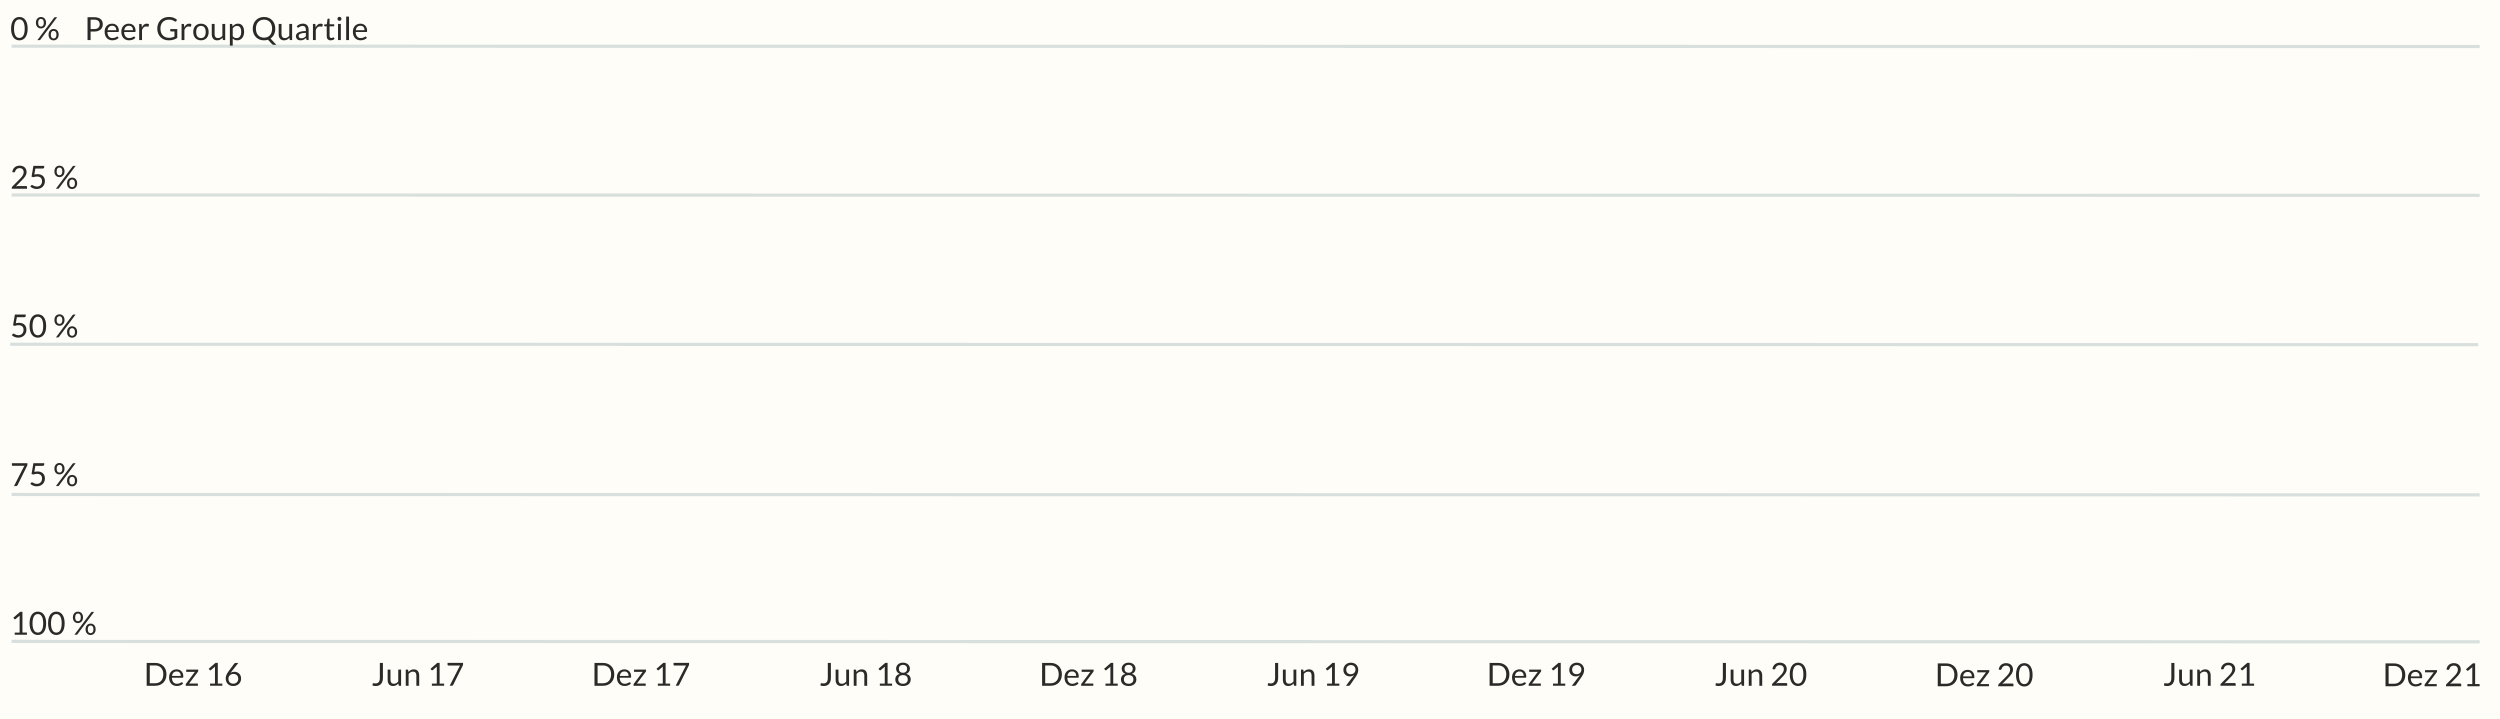 <?xml version="1.0" encoding="UTF-8"?>
<!DOCTYPE svg PUBLIC "-//W3C//DTD SVG 1.1//EN" "http://www.w3.org/Graphics/SVG/1.1/DTD/svg11.dtd">
<!-- Creator: CorelDRAW 2020 (64-Bit) -->
<svg xmlns="http://www.w3.org/2000/svg" xml:space="preserve" width="138.324mm" height="39.793mm" version="1.1" style="shape-rendering:geometricPrecision; text-rendering:geometricPrecision; image-rendering:optimizeQuality; fill-rule:evenodd; clip-rule:evenodd"
viewBox="0 0 19742.6 5679.58"
 xmlns:xlink="http://www.w3.org/1999/xlink"
 xmlns:xodm="http://www.corel.com/coreldraw/odm/2003">
 <defs>
  <style type="text/css">
   <![CDATA[
    .str0 {stroke:#D8E0DE;stroke-width:25.18;stroke-miterlimit:22.926}
    .fil1 {fill:none}
    .fil0 {fill:#FFFDF7}
    .fil2 {fill:#2B2A29;fill-rule:nonzero}
   ]]>
  </style>
 </defs>
 <g id="Ebene_x0020_1">
  <rect class="fil0" x="-0.01" y="-0.01" width="19742.61" height="5679.58"/>
  <g id="_2385989344016">
   <g>
    <line class="fil1 str0" x1="79.94" y1="2718.79" x2="19570.2" y2= "2721.85" />
    <line class="fil1 str0" x1="91.87" y1="364.55" x2="19582.14" y2= "367.61" />
    <line class="fil1 str0" x1="91.87" y1="1539.75" x2="19582.14" y2= "1542.82" />
    <line class="fil1 str0" x1="91.87" y1="3905.04" x2="19582.14" y2= "3908.09" />
    <line class="fil1 str0" x1="91.87" y1="5065.37" x2="19582.14" y2= "5068.44" />
   </g>
  </g>
  <path class="fil2" d="M218.4 226.42c0,15.79 -1.67,29.46 -5.07,41.03 -3.4,11.55 -8.06,21.11 -13.93,28.66 -5.88,7.55 -12.8,13.22 -20.81,16.91 -8.02,3.7 -16.63,5.54 -25.78,5.54 -9.22,0 -17.78,-1.84 -25.72,-5.54 -7.92,-3.7 -14.84,-9.36 -20.72,-16.91 -5.87,-7.55 -10.49,-17.11 -13.84,-28.66 -3.35,-11.58 -5.04,-25.25 -5.04,-41.03 0,-15.81 1.68,-29.49 5.04,-41.08 3.35,-11.62 7.98,-21.22 13.84,-28.83 5.88,-7.59 12.8,-13.26 20.72,-16.94 7.94,-3.7 16.5,-5.54 25.72,-5.54 9.15,0 17.76,1.84 25.78,5.54 8.01,3.68 14.93,9.35 20.81,16.94 5.87,7.61 10.53,17.21 13.93,28.83 3.4,11.59 5.07,25.26 5.07,41.08zm-23.28 0.04c0,-13.76 -1.14,-25.31 -3.44,-34.7 -2.31,-9.36 -5.41,-16.91 -9.32,-22.62 -3.9,-5.69 -8.44,-9.78 -13.54,-12.25 -5.12,-2.48 -10.45,-3.74 -16,-3.74 -5.54,0 -10.86,1.26 -15.99,3.74 -5.11,2.47 -9.61,6.55 -13.46,12.25 -3.87,5.71 -6.92,13.26 -9.23,22.62 -2.31,9.39 -3.48,20.94 -3.48,34.7 0,13.8 1.17,25.35 3.48,34.65 2.31,9.32 5.37,16.87 9.23,22.58 3.85,5.71 8.35,9.78 13.46,12.26 5.12,2.47 10.45,3.73 15.99,3.73 5.55,0 10.88,-1.26 16,-3.73 5.11,-2.48 9.65,-6.55 13.54,-12.26 3.91,-5.71 7.01,-13.26 9.32,-22.58 2.3,-9.31 3.44,-20.85 3.44,-34.65z"/>
  <path id="1" class="fil2" d="M363.54 179.72c0,7.05 -1.08,13.39 -3.27,19.01 -2.18,5.58 -5.08,10.28 -8.72,14.14 -3.65,3.81 -7.94,6.75 -12.8,8.76 -4.87,2.01 -9.95,3.03 -15.23,3.03 -5.71,0 -10.96,-1.01 -15.79,-3.03 -4.82,-2.01 -9.06,-4.95 -12.66,-8.76 -3.61,-3.87 -6.42,-8.56 -8.44,-14.14 -2.01,-5.62 -3.03,-11.96 -3.03,-19.01 0,-7.25 1.01,-13.67 3.03,-19.3 2.01,-5.67 4.82,-10.4 8.44,-14.27 3.6,-3.85 7.84,-6.84 12.66,-8.85 4.82,-2.01 10.08,-3.03 15.79,-3.03 5.62,0 10.9,1.01 15.81,3.03 4.91,2.01 9.15,5 12.72,8.85 3.57,3.87 6.38,8.61 8.44,14.27 2.06,5.62 3.05,12.05 3.05,19.3zm-17.5 0.04c0,-5.54 -0.59,-10.23 -1.76,-14.1 -1.17,-3.85 -2.77,-7.05 -4.82,-9.52 -2.06,-2.47 -4.45,-4.28 -7.18,-5.37 -2.73,-1.1 -5.67,-1.64 -8.76,-1.64 -3.11,0 -6.01,0.54 -8.73,1.64 -2.73,1.08 -5.11,2.9 -7.12,5.37 -2.03,2.47 -3.57,5.67 -4.71,9.52 -1.13,3.87 -1.71,8.56 -1.71,14.1 0,5.49 0.59,10.12 1.71,13.97 1.14,3.83 2.68,6.92 4.71,9.32 2.01,2.38 4.4,4.11 7.12,5.15 2.73,1.06 5.62,1.6 8.73,1.6 3.1,0 6.04,-0.54 8.76,-1.6 2.73,-1.04 5.12,-2.77 7.18,-5.15 2.06,-2.4 3.65,-5.49 4.82,-9.32 1.17,-3.85 1.76,-8.48 1.76,-13.97zm80.57 -39.15c1.08,-1.47 2.27,-2.55 3.48,-3.35 1.21,-0.8 2.81,-1.21 4.82,-1.21l16.11 0 -131.79 176.98c-0.84,1.08 -1.84,1.97 -3.03,2.64 -1.17,0.67 -2.55,1.01 -4.15,1.01l-16.61 0 131.17 -176.07zm36.62 133.52c0,7.05 -1.08,13.34 -3.27,18.88 -2.18,5.54 -5.08,10.19 -8.72,14.02 -3.65,3.81 -7.89,6.75 -12.72,8.76 -4.82,2.01 -9.91,3.03 -15.19,3.03 -5.71,0 -10.96,-1.01 -15.79,-3.03 -4.82,-2.01 -9.06,-4.95 -12.67,-8.76 -3.6,-3.83 -6.41,-8.48 -8.42,-14.02 -2.03,-5.54 -3.03,-11.83 -3.03,-18.88 0,-7.22 1,-13.69 3.03,-19.34 2.01,-5.67 4.82,-10.42 8.42,-14.27 3.61,-3.85 7.85,-6.79 12.67,-8.81 4.82,-2.01 10.08,-3.03 15.79,-3.03 5.62,0 10.86,1.01 15.73,3.03 4.87,2.01 9.11,4.95 12.72,8.81 3.61,3.85 6.42,8.61 8.44,14.27 2.01,5.65 3.01,12.12 3.01,19.34zm-17.37 0c0,-5.54 -0.59,-10.28 -1.76,-14.19 -1.17,-3.9 -2.77,-7.05 -4.82,-9.48 -2.06,-2.44 -4.45,-4.2 -7.18,-5.3 -2.73,-1.08 -5.67,-1.63 -8.76,-1.63 -3.11,0 -6.01,0.54 -8.73,1.63 -2.73,1.1 -5.11,2.85 -7.14,5.3 -2.01,2.43 -3.55,5.58 -4.7,9.48 -1.13,3.91 -1.71,8.65 -1.71,14.19 0,5.45 0.59,10.06 1.71,13.84 1.14,3.78 2.68,6.84 4.7,9.23 2.03,2.38 4.41,4.11 7.14,5.15 2.73,1.06 5.62,1.6 8.73,1.6 3.1,0 6.04,-0.54 8.76,-1.6 2.73,-1.04 5.12,-2.77 7.18,-5.15 2.06,-2.4 3.65,-5.45 4.82,-9.23 1.17,-3.78 1.76,-8.39 1.76,-13.84z"/>
  <path id="2" class="fil2" d="M715.48 249.09l0 67.47 -24.29 0 0 -180.51 53.25 0c11.4,0 21.35,1.34 29.79,3.98 8.44,2.64 15.4,6.38 20.94,11.25 5.54,4.87 9.69,10.79 12.42,17.67 2.73,6.88 4.07,14.56 4.07,23.04 0,8.44 -1.47,16.11 -4.4,23.08 -2.94,6.97 -7.22,12.96 -12.89,18.04 -5.67,5.02 -12.72,8.93 -21.11,11.75 -8.39,2.81 -18,4.24 -28.82,4.24l-28.96 0zm0 -19.38l28.96 0c6.97,0 13.13,-0.93 18.45,-2.77 5.34,-1.86 9.78,-4.45 13.39,-7.76 3.61,-3.33 6.34,-7.26 8.18,-11.87 1.86,-4.62 2.77,-9.69 2.77,-15.23 0,-11.5 -3.53,-20.48 -10.62,-26.95 -7.08,-6.47 -17.83,-9.69 -32.17,-9.69l-28.96 0 0 74.28z"/>
  <path id="3" class="fil2" d="M885.66 186.9c7.64,0 14.69,1.3 21.15,3.85 6.47,2.57 12.05,6.25 16.74,11.08 4.7,4.84 8.39,10.83 11.03,17.93 2.64,7.09 3.94,15.19 3.94,24.29 0,3.53 -0.37,5.88 -1.13,7.05 -0.76,1.17 -2.18,1.76 -4.28,1.76l-84.84 0c0.17,8.06 1.26,15.11 3.27,21.07 2.01,6.01 4.78,10.95 8.31,14.99 3.53,3.98 7.72,6.97 12.59,8.93 4.87,1.97 10.32,2.98 16.37,2.98 5.62,0 10.49,-0.67 14.56,-1.98 4.07,-1.3 7.55,-2.73 10.49,-4.24 2.94,-1.5 5.41,-2.88 7.38,-4.2 1.97,-1.34 3.65,-1.97 5.08,-1.97 1.84,0 3.27,0.71 4.28,2.14l6.29 8.22c-2.77,3.33 -6.08,6.22 -9.95,8.69 -3.85,2.47 -7.98,4.5 -12.37,6.08 -4.41,1.56 -8.98,2.77 -13.69,3.57 -4.7,0.8 -9.35,1.17 -13.97,1.17 -8.81,0 -16.9,-1.5 -24.33,-4.48 -7.42,-2.98 -13.84,-7.35 -19.25,-13.09 -5.41,-5.75 -9.65,-12.89 -12.67,-21.37 -3.03,-8.48 -4.52,-18.21 -4.52,-29.24 0,-8.89 1.38,-17.2 4.11,-24.92 2.73,-7.72 6.62,-14.43 11.75,-20.1 5.12,-5.67 11.38,-10.12 18.75,-13.34 7.38,-3.23 15.7,-4.87 24.92,-4.87zm0.51 16.61c-10.83,0 -19.35,3.11 -25.56,9.36 -6.21,6.21 -10.06,14.84 -11.58,25.89l69.35 0c0,-5.21 -0.71,-9.95 -2.14,-14.23 -1.43,-4.32 -3.53,-8.06 -6.29,-11.16 -2.77,-3.15 -6.12,-5.58 -10.11,-7.31 -3.98,-1.71 -8.56,-2.55 -13.67,-2.55z"/>
  <path id="4" class="fil2" d="M1017.59 186.9c7.64,0 14.69,1.3 21.15,3.85 6.47,2.57 12.05,6.25 16.74,11.08 4.7,4.84 8.39,10.83 11.03,17.93 2.64,7.09 3.94,15.19 3.94,24.29 0,3.53 -0.37,5.88 -1.13,7.05 -0.76,1.17 -2.18,1.76 -4.28,1.76l-84.84 0c0.17,8.06 1.26,15.11 3.27,21.07 2.01,6.01 4.78,10.95 8.31,14.99 3.53,3.98 7.72,6.97 12.59,8.93 4.87,1.97 10.32,2.98 16.37,2.98 5.62,0 10.49,-0.67 14.56,-1.98 4.07,-1.3 7.55,-2.73 10.49,-4.24 2.94,-1.5 5.41,-2.88 7.38,-4.2 1.97,-1.34 3.65,-1.97 5.08,-1.97 1.84,0 3.27,0.71 4.28,2.14l6.29 8.22c-2.77,3.33 -6.08,6.22 -9.95,8.69 -3.85,2.47 -7.98,4.5 -12.37,6.08 -4.41,1.56 -8.98,2.77 -13.69,3.57 -4.7,0.8 -9.35,1.17 -13.97,1.17 -8.81,0 -16.9,-1.5 -24.33,-4.48 -7.42,-2.98 -13.84,-7.35 -19.25,-13.09 -5.41,-5.75 -9.65,-12.89 -12.67,-21.37 -3.03,-8.48 -4.52,-18.21 -4.52,-29.24 0,-8.89 1.38,-17.2 4.11,-24.92 2.73,-7.72 6.62,-14.43 11.75,-20.1 5.12,-5.67 11.38,-10.12 18.75,-13.34 7.38,-3.23 15.7,-4.87 24.92,-4.87zm0.51 16.61c-10.83,0 -19.35,3.11 -25.56,9.36 -6.21,6.21 -10.06,14.84 -11.58,25.89l69.35 0c0,-5.21 -0.71,-9.95 -2.14,-14.23 -1.43,-4.32 -3.53,-8.06 -6.29,-11.16 -2.77,-3.15 -6.12,-5.58 -10.11,-7.31 -3.98,-1.71 -8.56,-2.55 -13.67,-2.55z"/>
  <path id="5" class="fil2" d="M1099.04 316.55l0 -127.64 12.83 0c2.44,0 4.11,0.5 5.04,1.47 0.93,0.97 1.56,2.68 1.88,5.08l1.51 21.14c4.37,-9.43 9.78,-16.78 16.2,-22.02 6.42,-5.3 13.93,-7.94 22.58,-7.94 3.51,0 6.71,0.43 9.56,1.23 2.85,0.83 5.49,1.97 7.92,3.44l-2.88 16.74c-0.6,2.1 -1.9,3.14 -3.91,3.14 -1.17,0 -2.98,-0.41 -5.41,-1.21 -2.44,-0.8 -5.84,-1.17 -10.19,-1.17 -7.81,0 -14.32,2.34 -19.55,7.08 -5.25,4.75 -9.66,11.63 -13.17,20.65l0 80.01 -22.41 0z"/>
  <path id="6" class="fil2" d="M1333.04 298.68c4.87,0 9.36,-0.21 13.43,-0.67 4.07,-0.47 7.89,-1.14 11.5,-2.06 3.6,-0.93 6.99,-2.03 10.19,-3.28 3.18,-1.3 6.38,-2.77 9.56,-4.4l0 -39.95 -27.95 0c-1.58,0 -2.85,-0.47 -3.81,-1.38 -0.97,-0.93 -1.47,-2.06 -1.47,-3.4l0 -13.84 55.38 0 0 69.35c-4.52,3.27 -9.22,6.12 -14.13,8.56 -4.91,2.43 -10.16,4.44 -15.74,6.08 -5.58,1.64 -11.58,2.85 -17.96,3.65 -6.38,0.8 -13.3,1.21 -20.77,1.21 -13.09,0 -25.09,-2.27 -36.01,-6.75 -10.9,-4.5 -20.3,-10.79 -28.19,-18.88 -7.89,-8.11 -14.02,-17.84 -18.43,-29.16 -4.4,-11.33 -6.62,-23.79 -6.62,-37.44 0,-13.76 2.18,-26.3 6.49,-37.64 4.32,-11.32 10.49,-21.05 18.51,-29.16 8.01,-8.09 17.71,-14.39 29.07,-18.84 11.38,-4.44 24.09,-6.67 38.18,-6.67 7.14,0 13.77,0.54 19.9,1.58 6.12,1.06 11.83,2.57 17.07,4.58 5.25,1.97 10.08,4.41 14.53,7.22 4.44,2.84 8.59,6.04 12.46,9.61l-6.92 10.9c-1.43,2.23 -3.28,3.35 -5.54,3.35 -1.34,0 -2.81,-0.46 -4.41,-1.38 -2.1,-1.17 -4.45,-2.6 -7.05,-4.28 -2.6,-1.67 -5.75,-3.31 -9.48,-4.87 -3.74,-1.54 -8.15,-2.85 -13.22,-3.94 -5.08,-1.08 -11.12,-1.64 -18.08,-1.64 -10.16,0 -19.35,1.64 -27.57,4.95 -8.22,3.33 -15.23,8.06 -21.02,14.23 -5.78,6.17 -10.23,13.63 -13.34,22.41 -3.1,8.76 -4.65,18.63 -4.65,29.53 0,11.42 1.64,21.57 4.87,30.52 3.23,8.93 7.76,16.53 13.63,22.74 5.88,6.21 12.85,10.95 20.91,14.23 8.05,3.27 16.94,4.91 26.68,4.91z"/>
  <path id="7" class="fil2" d="M1433.88 316.55l0 -127.64 12.83 0c2.44,0 4.11,0.5 5.04,1.47 0.93,0.97 1.56,2.68 1.88,5.08l1.51 21.14c4.37,-9.43 9.78,-16.78 16.2,-22.02 6.42,-5.3 13.93,-7.94 22.58,-7.94 3.51,0 6.71,0.43 9.56,1.23 2.85,0.83 5.49,1.97 7.92,3.44l-2.88 16.74c-0.6,2.1 -1.9,3.14 -3.91,3.14 -1.17,0 -2.98,-0.41 -5.41,-1.21 -2.44,-0.8 -5.84,-1.17 -10.19,-1.17 -7.81,0 -14.32,2.34 -19.55,7.08 -5.25,4.75 -9.66,11.63 -13.17,20.65l0 80.01 -22.41 0z"/>
  <path id="8" class="fil2" d="M1586.95 187.03c9.31,0 17.74,1.56 25.25,4.65 7.52,3.11 13.9,7.51 19.14,13.22 5.24,5.71 9.28,12.59 12.09,20.68 2.81,8.11 4.2,17.17 4.2,27.16 0,10.06 -1.38,19.13 -4.2,27.19 -2.81,8.05 -6.85,14.93 -12.09,20.64 -5.24,5.71 -11.62,10.06 -19.14,13.13 -7.51,3.07 -15.94,4.61 -25.25,4.61 -9.32,0 -17.71,-1.54 -25.22,-4.61 -7.51,-3.07 -13.93,-7.42 -19.23,-13.13 -5.28,-5.71 -9.35,-12.59 -12.2,-20.64 -2.85,-8.06 -4.28,-17.13 -4.28,-27.19 0,-9.99 1.43,-19.05 4.28,-27.16 2.85,-8.09 6.92,-14.97 12.2,-20.68 5.3,-5.71 11.72,-10.11 19.23,-13.22 7.51,-3.1 15.9,-4.65 25.22,-4.65zm0 113.8c12.59,0 21.98,-4.24 28.19,-12.67 6.21,-8.44 9.32,-20.22 9.32,-35.38 0,-15.19 -3.11,-27.02 -9.32,-35.54 -6.21,-8.46 -15.6,-12.7 -28.19,-12.7 -6.38,0 -11.92,1.08 -16.63,3.27 -4.7,2.18 -8.59,5.32 -11.75,9.43 -3.14,4.12 -5.49,9.19 -7.05,15.2 -1.54,5.99 -2.34,12.79 -2.34,20.34 0,7.56 0.8,14.36 2.34,20.31 1.56,5.97 3.91,11 7.05,15.07 3.15,4.07 7.05,7.16 11.75,9.39 4.71,2.18 10.25,3.28 16.63,3.28z"/>
  <path id="9" class="fil2" d="M1694.7 188.91l0 81.4c0,9.65 2.23,17.17 6.67,22.45 4.45,5.3 11.16,7.94 20.14,7.94 6.55,0 12.72,-1.56 18.51,-4.67 5.79,-3.1 11.12,-7.42 15.99,-12.96l0 -94.16 22.41 0 0 127.64 -13.34 0c-3.18,0 -5.21,-1.56 -6.04,-4.65l-1.77 -13.73c-5.54,6.14 -11.75,11.05 -18.63,14.77 -6.88,3.74 -14.77,5.62 -23.66,5.62 -6.97,0 -13.09,-1.17 -18.43,-3.48 -5.32,-2.31 -9.82,-5.54 -13.43,-9.73 -3.6,-4.2 -6.29,-9.32 -8.09,-15.27 -1.8,-5.95 -2.73,-12.55 -2.73,-19.77l0 -81.4 22.41 0z"/>
  <path id="10" class="fil2" d="M1815.29 359.86l0 -170.94 13.34 0c3.18,0 5.2,1.56 6.04,4.65l1.88 15.16c5.45,-6.64 11.7,-12 18.71,-16.03 7.01,-4.04 15.07,-6.05 24.22,-6.05 7.29,0 13.93,1.43 19.88,4.24 5.97,2.81 11.03,6.97 15.23,12.46 4.2,5.54 7.44,12.35 9.69,20.52 2.27,8.14 3.4,17.54 3.4,28.12 0,9.43 -1.26,18.2 -3.77,26.3 -2.53,8.09 -6.12,15.14 -10.83,21.07 -4.7,5.91 -10.45,10.58 -17.28,14.02 -6.84,3.4 -14.56,5.07 -23.12,5.07 -7.88,0 -14.6,-1.3 -20.18,-3.9 -5.58,-2.6 -10.53,-6.29 -14.8,-11.08l0 56.39 -22.41 0zm56.76 -155.09c-7.29,0 -13.67,1.68 -19.17,5.04 -5.49,3.4 -10.58,8.14 -15.19,14.27l0 61.76c4.11,5.54 8.63,9.45 13.54,11.7 4.91,2.27 10.36,3.4 16.41,3.4 11.83,0 20.94,-4.24 27.3,-12.7 6.38,-8.52 9.58,-20.61 9.58,-36.34 0,-8.31 -0.71,-15.44 -2.18,-21.41 -1.47,-5.95 -3.61,-10.86 -6.38,-14.69 -2.77,-3.81 -6.17,-6.62 -10.19,-8.39 -4.04,-1.76 -8.61,-2.64 -13.73,-2.64z"/>
  <path id="11" class="fil2" d="M2173.9 226.55c0,8.52 -0.83,16.57 -2.55,24.25 -1.73,7.64 -4.24,14.77 -7.51,21.41 -3.28,6.58 -7.26,12.59 -11.96,17.96 -4.7,5.41 -9.99,10.06 -15.86,14.02l46.31 49.75 -20.14 0c-3.03,0 -5.71,-0.41 -8.05,-1.26 -2.35,-0.84 -4.5,-2.3 -6.42,-4.4l-31.73 -34.41c-4.78,1.47 -9.73,2.64 -14.89,3.44 -5.17,0.84 -10.58,1.26 -16.2,1.26 -13.26,0 -25.35,-2.27 -36.25,-6.75 -10.9,-4.5 -20.27,-10.83 -28.07,-18.97 -7.81,-8.14 -13.84,-17.87 -18.13,-29.16 -4.28,-11.33 -6.42,-23.75 -6.42,-37.27 0,-13.5 2.14,-25.93 6.42,-37.25 4.28,-11.29 10.32,-21.02 18.13,-29.24 7.81,-8.19 17.17,-14.57 28.07,-19.1 10.9,-4.54 22.99,-6.79 36.25,-6.79 13.26,0 25.39,2.26 36.34,6.79 10.95,4.57 20.31,10.95 28.12,19.14 7.79,8.22 13.84,17.96 18.13,29.29 4.27,11.32 6.41,23.74 6.41,37.29zm-25.05 -0.13c0,-11.08 -1.51,-21.07 -4.52,-29.87 -3.03,-8.85 -7.31,-16.29 -12.85,-22.41 -5.54,-6.08 -12.25,-10.78 -20.14,-14.06 -7.89,-3.27 -16.7,-4.91 -26.43,-4.91 -9.65,0 -18.43,1.64 -26.3,4.91 -7.89,3.28 -14.6,7.98 -20.18,14.06 -5.58,6.12 -9.91,13.56 -12.93,22.41 -3.03,8.81 -4.52,18.8 -4.52,29.87 0,11.08 1.5,21.02 4.52,29.83 3.03,8.78 7.35,16.2 12.93,22.32 5.58,6.09 12.29,10.75 20.18,13.97 7.88,3.24 16.66,4.87 26.3,4.87 9.73,0 18.54,-1.63 26.43,-4.87 7.89,-3.23 14.6,-7.88 20.14,-13.97 5.54,-6.12 9.82,-13.54 12.85,-22.32 3.01,-8.81 4.52,-18.75 4.52,-29.83z"/>
  <path id="12" class="fil2" d="M2223.13 188.91l0 81.4c0,9.65 2.23,17.17 6.67,22.45 4.45,5.3 11.16,7.94 20.14,7.94 6.55,0 12.72,-1.56 18.51,-4.67 5.79,-3.1 11.12,-7.42 15.99,-12.96l0 -94.16 22.41 0 0 127.64 -13.34 0c-3.18,0 -5.21,-1.56 -6.04,-4.65l-1.77 -13.73c-5.54,6.14 -11.75,11.05 -18.63,14.77 -6.88,3.74 -14.77,5.62 -23.66,5.62 -6.97,0 -13.09,-1.17 -18.43,-3.48 -5.32,-2.31 -9.82,-5.54 -13.43,-9.73 -3.6,-4.2 -6.29,-9.32 -8.09,-15.27 -1.8,-5.95 -2.73,-12.55 -2.73,-19.77l0 -81.4 22.41 0z"/>
  <path id="13" class="fil2" d="M2437.36 316.55l-9.93 0c-2.18,0 -3.95,-0.34 -5.3,-1.01 -1.34,-0.67 -2.23,-2.13 -2.64,-4.31l-2.51 -11.87c-3.37,3.01 -6.64,5.74 -9.82,8.14 -3.2,2.44 -6.55,4.45 -10.08,6.08 -3.53,1.64 -7.25,2.9 -11.25,3.74 -3.98,0.84 -8.44,1.26 -13.3,1.26 -4.95,0 -9.56,-0.71 -13.89,-2.1 -4.32,-1.38 -8.09,-3.48 -11.29,-6.25 -3.18,-2.77 -5.69,-6.29 -7.59,-10.58 -1.88,-4.24 -2.85,-9.26 -2.85,-15.1 0,-5.08 1.38,-9.95 4.15,-14.6 2.77,-4.7 7.26,-8.85 13.43,-12.5 6.17,-3.61 14.23,-6.59 24.21,-8.89 9.99,-2.31 22.21,-3.48 36.64,-3.48l0 -10.03c0,-9.95 -2.1,-17.5 -6.34,-22.58 -4.24,-5.11 -10.53,-7.68 -18.84,-7.68 -5.45,0 -10.03,0.67 -13.76,2.06 -3.74,1.38 -6.97,2.94 -9.69,4.67 -2.73,1.71 -5.08,3.27 -7.05,4.65 -1.97,1.38 -3.95,2.1 -5.88,2.1 -1.51,0 -2.81,-0.37 -3.94,-1.17 -1.14,-0.8 -2.06,-1.77 -2.73,-2.94l-4.02 -7.05c7.04,-6.84 14.64,-11.96 22.78,-15.36 8.14,-3.4 17.16,-5.08 27.06,-5.08 7.14,0 13.47,1.18 19.01,3.53 5.54,2.35 10.19,5.62 13.97,9.82 3.77,4.2 6.62,9.28 8.56,15.27 1.93,5.97 2.88,12.5 2.88,19.64l0 81.65zm-58.15 -13.84c3.94,0 7.55,-0.39 10.82,-1.17 3.28,-0.8 6.38,-1.9 9.28,-3.37 2.9,-1.43 5.67,-3.18 8.31,-5.28 2.64,-2.06 5.21,-4.41 7.72,-7.05l0 -26.43c-10.32,0 -19.1,0.67 -26.3,1.97 -7.22,1.3 -13.1,2.98 -17.63,5.12 -4.54,2.1 -7.81,4.57 -9.86,7.42 -2.06,2.85 -3.1,6.04 -3.1,9.61 0,3.37 0.54,6.25 1.63,8.69 1.1,2.43 2.57,4.45 4.41,5.99 1.84,1.56 4.02,2.68 6.54,3.4 2.53,0.71 5.25,1.1 8.19,1.1z"/>
  <path id="14" class="fil2" d="M2471.36 316.55l0 -127.64 12.83 0c2.44,0 4.11,0.5 5.04,1.47 0.93,0.97 1.56,2.68 1.88,5.08l1.51 21.14c4.37,-9.43 9.78,-16.78 16.2,-22.02 6.42,-5.3 13.93,-7.94 22.58,-7.94 3.51,0 6.71,0.43 9.56,1.23 2.85,0.83 5.49,1.97 7.92,3.44l-2.88 16.74c-0.6,2.1 -1.9,3.14 -3.91,3.14 -1.17,0 -2.98,-0.41 -5.41,-1.21 -2.44,-0.8 -5.84,-1.17 -10.19,-1.17 -7.81,0 -14.32,2.34 -19.55,7.08 -5.25,4.75 -9.66,11.63 -13.17,20.65l0 80.01 -22.41 0z"/>
  <path id="15" class="fil2" d="M2611.46 318.57c-10.06,0 -17.78,-2.81 -23.19,-8.44 -5.42,-5.62 -8.15,-13.72 -8.15,-24.33l0 -78.09 -15.36 0c-1.34,0 -2.47,-0.41 -3.4,-1.21 -0.93,-0.8 -1.38,-2.01 -1.38,-3.7l0 -8.98 20.9 -2.64 5.17 -39.41c0.16,-1.26 0.71,-2.3 1.63,-3.1 0.93,-0.8 2.1,-1.18 3.53,-1.18l11.33 0 0 43.93 36.51 0 0 16.29 -36.51 0 0 76.62c0,5.38 1.3,9.36 3.9,11.96 2.61,2.6 5.97,3.9 10.08,3.9 2.35,0 4.41,-0.33 6.12,-0.96 1.73,-0.63 3.2,-1.3 4.45,-2.06 1.26,-0.76 2.34,-1.47 3.23,-2.1 0.88,-0.63 1.64,-0.93 2.31,-0.93 1.17,0 2.23,0.71 3.14,2.18l6.55 10.82c-3.85,3.57 -8.52,6.34 -13.97,8.39 -5.45,2.03 -11.08,3.03 -16.87,3.03z"/>
  <path id="16" class="fil2" d="M2691.65 188.91l0 127.64 -22.41 0 0 -127.64 22.41 0zm5.04 -40.03c0,2.18 -0.43,4.2 -1.3,6.09 -0.88,1.88 -2.06,3.57 -3.53,5.02 -1.47,1.47 -3.2,2.65 -5.12,3.48 -1.93,0.84 -3.98,1.27 -6.17,1.27 -2.18,0 -4.2,-0.43 -6.08,-1.27 -1.9,-0.83 -3.57,-2.01 -5.04,-3.48 -1.47,-1.46 -2.64,-3.14 -3.48,-5.02 -0.84,-1.9 -1.26,-3.91 -1.26,-6.09 0,-2.17 0.41,-4.27 1.26,-6.25 0.84,-1.97 2.01,-3.68 3.48,-5.15 1.47,-1.47 3.14,-2.6 5.04,-3.44 1.88,-0.84 3.9,-1.26 6.08,-1.26 2.18,0 4.24,0.41 6.17,1.26 1.93,0.84 3.65,1.97 5.12,3.44 1.47,1.47 2.64,3.18 3.53,5.15 0.87,1.98 1.3,4.08 1.3,6.25z"/>
  <polygon id="17" class="fil2" points="2756.1,131.01 2756.1,316.55 2733.69,316.55 2733.69,131.01 "/>
  <path id="18" class="fil2" d="M2846.11 186.9c7.64,0 14.69,1.3 21.15,3.85 6.47,2.57 12.05,6.25 16.74,11.08 4.7,4.84 8.39,10.83 11.03,17.93 2.64,7.09 3.94,15.19 3.94,24.29 0,3.53 -0.37,5.88 -1.13,7.05 -0.76,1.17 -2.18,1.76 -4.28,1.76l-84.84 0c0.17,8.06 1.26,15.11 3.27,21.07 2.01,6.01 4.78,10.95 8.31,14.99 3.53,3.98 7.72,6.97 12.59,8.93 4.87,1.97 10.32,2.98 16.37,2.98 5.62,0 10.49,-0.67 14.56,-1.98 4.07,-1.3 7.55,-2.73 10.49,-4.24 2.94,-1.5 5.41,-2.88 7.38,-4.2 1.97,-1.34 3.65,-1.97 5.08,-1.97 1.84,0 3.27,0.71 4.28,2.14l6.29 8.22c-2.77,3.33 -6.08,6.22 -9.95,8.69 -3.85,2.47 -7.98,4.5 -12.37,6.08 -4.41,1.56 -8.98,2.77 -13.69,3.57 -4.7,0.8 -9.35,1.17 -13.97,1.17 -8.81,0 -16.9,-1.5 -24.33,-4.48 -7.42,-2.98 -13.84,-7.35 -19.25,-13.09 -5.41,-5.75 -9.65,-12.89 -12.67,-21.37 -3.03,-8.48 -4.52,-18.21 -4.52,-29.24 0,-8.89 1.38,-17.2 4.11,-24.92 2.73,-7.72 6.62,-14.43 11.75,-20.1 5.12,-5.67 11.38,-10.12 18.75,-13.34 7.38,-3.23 15.7,-4.87 24.92,-4.87zm0.51 16.61c-10.83,0 -19.35,3.11 -25.56,9.36 -6.21,6.21 -10.06,14.84 -11.58,25.89l69.35 0c0,-5.21 -0.71,-9.95 -2.14,-14.23 -1.43,-4.32 -3.53,-8.06 -6.29,-11.16 -2.77,-3.15 -6.12,-5.58 -10.11,-7.31 -3.98,-1.71 -8.56,-2.55 -13.67,-2.55z"/>
  <path id="19" class="fil2" d="M155.6 1308.04c7.64,0 14.76,1.13 21.39,3.4 6.62,2.27 12.37,5.58 17.2,9.91 4.82,4.31 8.61,9.56 11.38,15.77 2.77,6.25 4.15,13.3 4.15,21.19 0,6.71 -1.01,12.92 -3.03,18.63 -2.01,5.71 -4.74,11.2 -8.18,16.44 -3.44,5.25 -7.38,10.33 -11.87,15.24 -4.5,4.9 -9.28,9.93 -14.3,15.06l-47.46 48.63c3.35,-0.96 6.75,-1.71 10.19,-2.31 3.44,-0.54 6.75,-0.83 9.95,-0.83l60.42 0c2.44,0 4.37,0.71 5.79,2.14 1.43,1.43 2.14,3.31 2.14,5.58l0 13.67 -120.35 0 0 -7.68c0,-1.6 0.34,-3.23 0.97,-4.91 0.63,-1.68 1.63,-3.23 3.05,-4.65l57.79 -58.03c4.78,-4.87 9.13,-9.56 13.09,-14.06 3.94,-4.48 7.34,-8.98 10.15,-13.52 2.81,-4.52 4.95,-9.13 6.47,-13.8 1.51,-4.65 2.27,-9.61 2.27,-14.89 0,-5.3 -0.84,-9.95 -2.53,-13.93 -1.67,-4 -3.98,-7.26 -6.92,-9.86 -2.93,-2.61 -6.38,-4.58 -10.32,-5.88 -3.94,-1.3 -8.18,-1.93 -12.72,-1.93 -4.52,0 -8.72,0.67 -12.59,2.01 -3.85,1.34 -7.25,3.18 -10.23,5.58 -2.98,2.4 -5.49,5.25 -7.55,8.52 -2.06,3.23 -3.53,6.84 -4.37,10.78 -0.67,2.44 -1.67,4.2 -3.03,5.3 -1.34,1.08 -3.1,1.63 -5.28,1.63 -0.41,0 -0.84,0 -1.3,-0.04 -0.46,-0.03 -1.01,-0.11 -1.6,-0.2l-11.7 -1.97c1.17,-8.28 3.44,-15.57 6.79,-21.91 3.35,-6.34 7.64,-11.66 12.8,-15.94 5.15,-4.32 11.08,-7.55 17.74,-9.78 6.68,-2.23 13.86,-3.35 21.58,-3.35z"/>
  <path id="20" class="fil2" d="M349.07 1319.91c0,3.23 -1,5.87 -3.01,7.92 -2.01,2.06 -5.41,3.11 -10.2,3.11l-56.63 0 -8.31 47.54c9.39,-2.14 18.08,-3.24 26.05,-3.24 9.41,0 17.71,1.38 24.89,4.15 7.16,2.77 13.17,6.59 18.04,11.46 4.87,4.87 8.55,10.62 11.03,17.24 2.47,6.64 3.7,13.84 3.7,21.65 0,9.56 -1.68,18.21 -5.04,25.93 -3.35,7.72 -7.94,14.3 -13.77,19.81 -5.82,5.49 -12.7,9.73 -20.6,12.66 -7.89,2.94 -16.4,4.41 -25.55,4.41 -5.3,0 -10.36,-0.54 -15.23,-1.6 -4.88,-1.04 -9.41,-2.43 -13.6,-4.2 -4.2,-1.76 -8.09,-3.77 -11.7,-6.04 -3.61,-2.27 -6.79,-4.65 -9.56,-7.18l6.79 -9.65c1.51,-2.18 3.53,-3.31 6.04,-3.31 1.6,0 3.48,0.67 5.62,1.97 2.14,1.3 4.7,2.73 7.72,4.32 3.03,1.6 6.59,3.07 10.66,4.37 4.07,1.3 8.89,1.93 14.52,1.93 6.29,0 11.96,-1.01 16.98,-3.03 5.04,-2.01 9.36,-4.87 12.93,-8.59 3.57,-3.74 6.29,-8.19 8.22,-13.39 1.93,-5.21 2.9,-11.03 2.9,-17.46 0,-5.62 -0.8,-10.7 -2.43,-15.23 -1.64,-4.54 -4.12,-8.39 -7.44,-11.55 -3.31,-3.18 -7.46,-5.67 -12.42,-7.42 -4.95,-1.77 -10.75,-2.64 -17.37,-2.64 -4.54,0 -9.23,0.46 -14.1,1.34 -4.87,0.87 -9.91,2.26 -15.1,4.24l-14.1 -4.08 14.6 -85.34 85.46 0 0 9.86z"/>
  <path id="21" class="fil2" d="M509.56 1353.72c0,7.05 -1.08,13.39 -3.27,19.01 -2.18,5.58 -5.08,10.28 -8.72,14.14 -3.65,3.81 -7.94,6.75 -12.8,8.76 -4.87,2.01 -9.95,3.03 -15.23,3.03 -5.71,0 -10.96,-1.01 -15.79,-3.03 -4.82,-2.01 -9.06,-4.95 -12.66,-8.76 -3.61,-3.87 -6.42,-8.56 -8.44,-14.14 -2.01,-5.62 -3.03,-11.96 -3.03,-19.01 0,-7.25 1.01,-13.67 3.03,-19.3 2.01,-5.67 4.82,-10.4 8.44,-14.27 3.6,-3.85 7.84,-6.84 12.66,-8.85 4.82,-2.01 10.08,-3.03 15.79,-3.03 5.62,0 10.9,1.01 15.81,3.03 4.91,2.01 9.15,5 12.72,8.85 3.57,3.87 6.38,8.61 8.44,14.27 2.06,5.62 3.05,12.05 3.05,19.3zm-17.5 0.04c0,-5.54 -0.59,-10.23 -1.76,-14.1 -1.17,-3.85 -2.77,-7.05 -4.82,-9.52 -2.06,-2.47 -4.45,-4.28 -7.18,-5.37 -2.73,-1.1 -5.67,-1.64 -8.76,-1.64 -3.11,0 -6.01,0.54 -8.73,1.64 -2.73,1.08 -5.11,2.9 -7.12,5.37 -2.03,2.47 -3.57,5.67 -4.71,9.52 -1.13,3.87 -1.71,8.56 -1.71,14.1 0,5.49 0.59,10.12 1.71,13.97 1.14,3.83 2.68,6.92 4.71,9.32 2.01,2.38 4.4,4.11 7.12,5.15 2.73,1.06 5.62,1.6 8.73,1.6 3.1,0 6.04,-0.54 8.76,-1.6 2.73,-1.04 5.12,-2.77 7.18,-5.15 2.06,-2.4 3.65,-5.49 4.82,-9.32 1.17,-3.85 1.76,-8.48 1.76,-13.97zm80.57 -39.15c1.08,-1.47 2.27,-2.55 3.48,-3.35 1.21,-0.8 2.81,-1.21 4.82,-1.21l16.11 0 -131.79 176.98c-0.84,1.08 -1.84,1.97 -3.03,2.64 -1.17,0.67 -2.55,1.01 -4.15,1.01l-16.61 0 131.17 -176.07zm36.62 133.52c0,7.05 -1.08,13.34 -3.27,18.88 -2.18,5.54 -5.08,10.19 -8.72,14.02 -3.65,3.81 -7.89,6.75 -12.72,8.76 -4.82,2.01 -9.91,3.03 -15.19,3.03 -5.71,0 -10.96,-1.01 -15.79,-3.03 -4.82,-2.01 -9.06,-4.95 -12.67,-8.76 -3.6,-3.83 -6.41,-8.48 -8.42,-14.02 -2.03,-5.54 -3.03,-11.83 -3.03,-18.88 0,-7.22 1,-13.69 3.03,-19.34 2.01,-5.67 4.82,-10.42 8.42,-14.27 3.61,-3.85 7.85,-6.79 12.67,-8.81 4.82,-2.01 10.08,-3.03 15.79,-3.03 5.62,0 10.86,1.01 15.73,3.03 4.87,2.01 9.11,4.95 12.72,8.81 3.61,3.85 6.42,8.61 8.44,14.27 2.01,5.65 3.01,12.12 3.01,19.34zm-17.37 0c0,-5.54 -0.59,-10.28 -1.76,-14.19 -1.17,-3.9 -2.77,-7.05 -4.82,-9.48 -2.06,-2.44 -4.45,-4.2 -7.18,-5.3 -2.73,-1.08 -5.67,-1.63 -8.76,-1.63 -3.11,0 -6.01,0.54 -8.73,1.63 -2.73,1.1 -5.11,2.85 -7.14,5.3 -2.01,2.43 -3.55,5.58 -4.7,9.48 -1.13,3.91 -1.71,8.65 -1.71,14.19 0,5.45 0.59,10.06 1.71,13.84 1.14,3.78 2.68,6.84 4.7,9.23 2.03,2.38 4.41,4.11 7.14,5.15 2.73,1.06 5.62,1.6 8.73,1.6 3.1,0 6.04,-0.54 8.76,-1.6 2.73,-1.04 5.12,-2.77 7.18,-5.15 2.06,-2.4 3.65,-5.45 4.82,-9.23 1.17,-3.78 1.76,-8.39 1.76,-13.84z"/>
  <path id="22" class="fil2" d="M203.04 2493.91c0,3.23 -1,5.87 -3.01,7.92 -2.01,2.06 -5.41,3.11 -10.2,3.11l-56.63 0 -8.31 47.54c9.39,-2.14 18.08,-3.24 26.05,-3.24 9.41,0 17.71,1.38 24.89,4.15 7.16,2.77 13.17,6.59 18.04,11.46 4.87,4.87 8.55,10.62 11.03,17.24 2.47,6.64 3.7,13.84 3.7,21.65 0,9.56 -1.68,18.21 -5.04,25.93 -3.35,7.72 -7.94,14.3 -13.77,19.81 -5.82,5.49 -12.7,9.73 -20.6,12.66 -7.89,2.94 -16.4,4.41 -25.55,4.41 -5.3,0 -10.36,-0.54 -15.23,-1.6 -4.88,-1.04 -9.41,-2.43 -13.6,-4.2 -4.2,-1.76 -8.09,-3.77 -11.7,-6.04 -3.61,-2.27 -6.79,-4.65 -9.56,-7.18l6.79 -9.65c1.51,-2.18 3.53,-3.31 6.04,-3.31 1.6,0 3.48,0.67 5.62,1.97 2.14,1.3 4.7,2.73 7.72,4.32 3.03,1.6 6.59,3.07 10.66,4.37 4.07,1.3 8.89,1.93 14.52,1.93 6.29,0 11.96,-1.01 16.98,-3.03 5.04,-2.01 9.36,-4.87 12.93,-8.59 3.57,-3.74 6.29,-8.19 8.22,-13.39 1.93,-5.21 2.9,-11.03 2.9,-17.46 0,-5.62 -0.8,-10.7 -2.43,-15.23 -1.64,-4.54 -4.12,-8.39 -7.44,-11.55 -3.31,-3.18 -7.46,-5.67 -12.42,-7.42 -4.95,-1.77 -10.75,-2.64 -17.37,-2.64 -4.54,0 -9.23,0.46 -14.1,1.34 -4.87,0.87 -9.91,2.26 -15.1,4.24l-14.1 -4.08 14.6 -85.34 85.46 0 0 9.86z"/>
  <path id="23" class="fil2" d="M364.42 2574.42c0,15.79 -1.67,29.46 -5.07,41.03 -3.4,11.55 -8.06,21.11 -13.93,28.66 -5.88,7.55 -12.8,13.22 -20.81,16.91 -8.02,3.7 -16.63,5.54 -25.78,5.54 -9.22,0 -17.78,-1.84 -25.72,-5.54 -7.92,-3.7 -14.84,-9.36 -20.72,-16.91 -5.87,-7.55 -10.49,-17.11 -13.84,-28.66 -3.35,-11.58 -5.04,-25.25 -5.04,-41.03 0,-15.81 1.68,-29.49 5.04,-41.08 3.35,-11.62 7.98,-21.22 13.84,-28.83 5.88,-7.59 12.8,-13.26 20.72,-16.94 7.94,-3.7 16.5,-5.54 25.72,-5.54 9.15,0 17.76,1.84 25.78,5.54 8.01,3.68 14.93,9.35 20.81,16.94 5.87,7.61 10.53,17.21 13.93,28.83 3.4,11.59 5.07,25.26 5.07,41.08zm-23.28 0.04c0,-13.76 -1.14,-25.31 -3.44,-34.7 -2.31,-9.36 -5.41,-16.91 -9.32,-22.62 -3.9,-5.69 -8.44,-9.78 -13.54,-12.25 -5.12,-2.48 -10.45,-3.74 -16,-3.74 -5.54,0 -10.86,1.26 -15.99,3.74 -5.11,2.47 -9.61,6.55 -13.46,12.25 -3.87,5.71 -6.92,13.26 -9.23,22.62 -2.31,9.39 -3.48,20.94 -3.48,34.7 0,13.8 1.17,25.35 3.48,34.65 2.31,9.32 5.37,16.87 9.23,22.58 3.85,5.71 8.35,9.78 13.46,12.26 5.12,2.47 10.45,3.73 15.99,3.73 5.55,0 10.88,-1.26 16,-3.73 5.11,-2.48 9.65,-6.55 13.54,-12.26 3.91,-5.71 7.01,-13.26 9.32,-22.58 2.3,-9.31 3.44,-20.85 3.44,-34.65z"/>
  <path id="24" class="fil2" d="M509.56 2527.72c0,7.05 -1.08,13.39 -3.27,19.01 -2.18,5.58 -5.08,10.28 -8.72,14.14 -3.65,3.81 -7.94,6.75 -12.8,8.76 -4.87,2.01 -9.95,3.03 -15.23,3.03 -5.71,0 -10.96,-1.01 -15.79,-3.03 -4.82,-2.01 -9.06,-4.95 -12.66,-8.76 -3.61,-3.87 -6.42,-8.56 -8.44,-14.14 -2.01,-5.62 -3.03,-11.96 -3.03,-19.01 0,-7.25 1.01,-13.67 3.03,-19.3 2.01,-5.67 4.82,-10.4 8.44,-14.27 3.6,-3.85 7.84,-6.84 12.66,-8.85 4.82,-2.01 10.08,-3.03 15.79,-3.03 5.62,0 10.9,1.01 15.81,3.03 4.91,2.01 9.15,5 12.72,8.85 3.57,3.87 6.38,8.61 8.44,14.27 2.06,5.62 3.05,12.05 3.05,19.3zm-17.5 0.04c0,-5.54 -0.59,-10.23 -1.76,-14.1 -1.17,-3.85 -2.77,-7.05 -4.82,-9.52 -2.06,-2.47 -4.45,-4.28 -7.18,-5.37 -2.73,-1.1 -5.67,-1.64 -8.76,-1.64 -3.11,0 -6.01,0.54 -8.73,1.64 -2.73,1.08 -5.11,2.9 -7.12,5.37 -2.03,2.47 -3.57,5.67 -4.71,9.52 -1.13,3.87 -1.71,8.56 -1.71,14.1 0,5.49 0.59,10.12 1.71,13.97 1.14,3.83 2.68,6.92 4.71,9.32 2.01,2.38 4.4,4.11 7.12,5.15 2.73,1.06 5.62,1.6 8.73,1.6 3.1,0 6.04,-0.54 8.76,-1.6 2.73,-1.04 5.12,-2.77 7.18,-5.15 2.06,-2.4 3.65,-5.49 4.82,-9.32 1.17,-3.85 1.76,-8.48 1.76,-13.97zm80.57 -39.15c1.08,-1.47 2.27,-2.55 3.48,-3.35 1.21,-0.8 2.81,-1.21 4.82,-1.21l16.11 0 -131.79 176.98c-0.84,1.08 -1.84,1.97 -3.03,2.64 -1.17,0.67 -2.55,1.01 -4.15,1.01l-16.61 0 131.17 -176.07zm36.62 133.52c0,7.05 -1.08,13.34 -3.27,18.88 -2.18,5.54 -5.08,10.19 -8.72,14.02 -3.65,3.81 -7.89,6.75 -12.72,8.76 -4.82,2.01 -9.91,3.03 -15.19,3.03 -5.71,0 -10.96,-1.01 -15.79,-3.03 -4.82,-2.01 -9.06,-4.95 -12.67,-8.76 -3.6,-3.83 -6.41,-8.48 -8.42,-14.02 -2.03,-5.54 -3.03,-11.83 -3.03,-18.88 0,-7.22 1,-13.69 3.03,-19.34 2.01,-5.67 4.82,-10.42 8.42,-14.27 3.61,-3.85 7.85,-6.79 12.67,-8.81 4.82,-2.01 10.08,-3.03 15.79,-3.03 5.62,0 10.86,1.01 15.73,3.03 4.87,2.01 9.11,4.95 12.72,8.81 3.61,3.85 6.42,8.61 8.44,14.27 2.01,5.65 3.01,12.12 3.01,19.34zm-17.37 0c0,-5.54 -0.59,-10.28 -1.76,-14.19 -1.17,-3.9 -2.77,-7.05 -4.82,-9.48 -2.06,-2.44 -4.45,-4.2 -7.18,-5.3 -2.73,-1.08 -5.67,-1.63 -8.76,-1.63 -3.11,0 -6.01,0.54 -8.73,1.63 -2.73,1.1 -5.11,2.85 -7.14,5.3 -2.01,2.43 -3.55,5.58 -4.7,9.48 -1.13,3.91 -1.71,8.65 -1.71,14.19 0,5.45 0.59,10.06 1.71,13.84 1.14,3.78 2.68,6.84 4.7,9.23 2.03,2.38 4.41,4.11 7.14,5.15 2.73,1.06 5.62,1.6 8.73,1.6 3.1,0 6.04,-0.54 8.76,-1.6 2.73,-1.04 5.12,-2.77 7.18,-5.15 2.06,-2.4 3.65,-5.45 4.82,-9.23 1.17,-3.78 1.76,-8.39 1.76,-13.84z"/>
  <path id="25" class="fil2" d="M216.39 3657.79l0 10.08c0,2.85 -0.29,5.2 -0.91,7.09 -0.63,1.84 -1.3,3.4 -1.98,4.65l-74.63 150.89c-1.1,2.17 -2.61,4.02 -4.54,5.58 -1.93,1.54 -4.52,2.34 -7.81,2.34l-15.99 0 75.77 -148.91c1.1,-2.1 2.23,-4.04 3.37,-5.79 1.13,-1.76 2.38,-3.44 3.81,-5.04l-94.16 0c-1.43,0 -2.68,-0.59 -3.81,-1.71 -1.14,-1.14 -1.73,-2.44 -1.73,-3.87l0 -15.31 122.6 0z"/>
  <path id="26" class="fil2" d="M349.07 3667.91c0,3.23 -1,5.87 -3.01,7.92 -2.01,2.06 -5.41,3.11 -10.2,3.11l-56.63 0 -8.31 47.54c9.39,-2.14 18.08,-3.24 26.05,-3.24 9.41,0 17.71,1.38 24.89,4.15 7.16,2.77 13.17,6.59 18.04,11.46 4.87,4.87 8.55,10.62 11.03,17.24 2.47,6.64 3.7,13.84 3.7,21.65 0,9.56 -1.68,18.21 -5.04,25.93 -3.35,7.72 -7.94,14.3 -13.77,19.81 -5.82,5.49 -12.7,9.73 -20.6,12.66 -7.89,2.94 -16.4,4.41 -25.55,4.41 -5.3,0 -10.36,-0.54 -15.23,-1.6 -4.88,-1.04 -9.41,-2.43 -13.6,-4.2 -4.2,-1.76 -8.09,-3.77 -11.7,-6.04 -3.61,-2.27 -6.79,-4.65 -9.56,-7.18l6.79 -9.65c1.51,-2.18 3.53,-3.31 6.04,-3.31 1.6,0 3.48,0.67 5.62,1.97 2.14,1.3 4.7,2.73 7.72,4.32 3.03,1.6 6.59,3.07 10.66,4.37 4.07,1.3 8.89,1.93 14.52,1.93 6.29,0 11.96,-1.01 16.98,-3.03 5.04,-2.01 9.36,-4.87 12.93,-8.59 3.57,-3.74 6.29,-8.19 8.22,-13.39 1.93,-5.21 2.9,-11.03 2.9,-17.46 0,-5.62 -0.8,-10.7 -2.43,-15.23 -1.64,-4.54 -4.12,-8.39 -7.44,-11.55 -3.31,-3.18 -7.46,-5.67 -12.42,-7.42 -4.95,-1.77 -10.75,-2.64 -17.37,-2.64 -4.54,0 -9.23,0.46 -14.1,1.34 -4.87,0.87 -9.91,2.26 -15.1,4.24l-14.1 -4.08 14.6 -85.34 85.46 0 0 9.86z"/>
  <path id="27" class="fil2" d="M509.56 3701.73c0,7.05 -1.08,13.39 -3.27,19.01 -2.18,5.58 -5.08,10.28 -8.72,14.14 -3.65,3.81 -7.94,6.75 -12.8,8.76 -4.87,2.01 -9.95,3.03 -15.23,3.03 -5.71,0 -10.96,-1.01 -15.79,-3.03 -4.82,-2.01 -9.06,-4.95 -12.66,-8.76 -3.61,-3.87 -6.42,-8.56 -8.44,-14.14 -2.01,-5.62 -3.03,-11.96 -3.03,-19.01 0,-7.25 1.01,-13.67 3.03,-19.3 2.01,-5.67 4.82,-10.4 8.44,-14.27 3.6,-3.85 7.84,-6.84 12.66,-8.85 4.82,-2.01 10.08,-3.03 15.79,-3.03 5.62,0 10.9,1.01 15.81,3.03 4.91,2.01 9.15,5 12.72,8.85 3.57,3.87 6.38,8.61 8.44,14.27 2.06,5.62 3.05,12.05 3.05,19.3zm-17.5 0.04c0,-5.54 -0.59,-10.23 -1.76,-14.1 -1.17,-3.85 -2.77,-7.05 -4.82,-9.52 -2.06,-2.47 -4.45,-4.28 -7.18,-5.37 -2.73,-1.1 -5.67,-1.64 -8.76,-1.64 -3.11,0 -6.01,0.54 -8.73,1.64 -2.73,1.08 -5.11,2.9 -7.12,5.37 -2.03,2.47 -3.57,5.67 -4.71,9.52 -1.13,3.87 -1.71,8.56 -1.71,14.1 0,5.49 0.59,10.12 1.71,13.97 1.14,3.83 2.68,6.92 4.71,9.32 2.01,2.38 4.4,4.11 7.12,5.15 2.73,1.06 5.62,1.6 8.73,1.6 3.1,0 6.04,-0.54 8.76,-1.6 2.73,-1.04 5.12,-2.77 7.18,-5.15 2.06,-2.4 3.65,-5.49 4.82,-9.32 1.17,-3.85 1.76,-8.48 1.76,-13.97zm80.57 -39.15c1.08,-1.47 2.27,-2.55 3.48,-3.35 1.21,-0.8 2.81,-1.21 4.82,-1.21l16.11 0 -131.79 176.98c-0.84,1.08 -1.84,1.97 -3.03,2.64 -1.17,0.67 -2.55,1.01 -4.15,1.01l-16.61 0 131.17 -176.07zm36.62 133.52c0,7.05 -1.08,13.34 -3.27,18.88 -2.18,5.54 -5.08,10.19 -8.72,14.02 -3.65,3.81 -7.89,6.75 -12.72,8.76 -4.82,2.01 -9.91,3.03 -15.19,3.03 -5.71,0 -10.96,-1.01 -15.79,-3.03 -4.82,-2.01 -9.06,-4.95 -12.67,-8.76 -3.6,-3.83 -6.41,-8.48 -8.42,-14.02 -2.03,-5.54 -3.03,-11.83 -3.03,-18.88 0,-7.22 1,-13.69 3.03,-19.34 2.01,-5.67 4.82,-10.42 8.42,-14.27 3.61,-3.85 7.85,-6.79 12.67,-8.81 4.82,-2.01 10.08,-3.03 15.79,-3.03 5.62,0 10.86,1.01 15.73,3.03 4.87,2.01 9.11,4.95 12.72,8.81 3.61,3.85 6.42,8.61 8.44,14.27 2.01,5.65 3.01,12.12 3.01,19.34zm-17.37 0c0,-5.54 -0.59,-10.28 -1.76,-14.19 -1.17,-3.9 -2.77,-7.05 -4.82,-9.48 -2.06,-2.44 -4.45,-4.2 -7.18,-5.3 -2.73,-1.08 -5.67,-1.63 -8.76,-1.63 -3.11,0 -6.01,0.54 -8.73,1.63 -2.73,1.1 -5.11,2.85 -7.14,5.3 -2.01,2.43 -3.55,5.58 -4.7,9.48 -1.13,3.91 -1.71,8.65 -1.71,14.19 0,5.45 0.59,10.06 1.71,13.84 1.14,3.78 2.68,6.84 4.7,9.23 2.03,2.38 4.41,4.11 7.14,5.15 2.73,1.06 5.62,1.6 8.73,1.6 3.1,0 6.04,-0.54 8.76,-1.6 2.73,-1.04 5.12,-2.77 7.18,-5.15 2.06,-2.4 3.65,-5.45 4.82,-9.23 1.17,-3.78 1.76,-8.39 1.76,-13.84z"/>
  <path id="28" class="fil2" d="M116.07 4995.45l38.78 0 0 -122.7c0,-3.68 0.11,-7.42 0.37,-11.19l-32.23 27.19c-0.84,0.63 -1.67,1.13 -2.51,1.43 -0.84,0.29 -1.64,0.41 -2.4,0.41 -1.26,0 -2.38,-0.26 -3.4,-0.8 -1,-0.54 -1.76,-1.17 -2.27,-1.93l-7.04 -9.56 53.62 -46.63 18.24 0 0 163.78 35.51 0 0 17.11 -96.68 0 0 -17.11z"/>
  <path id="29" class="fil2" d="M364.42 4922.43c0,15.79 -1.67,29.46 -5.07,41.03 -3.4,11.55 -8.06,21.11 -13.93,28.66 -5.88,7.55 -12.8,13.22 -20.81,16.91 -8.02,3.7 -16.63,5.54 -25.78,5.54 -9.22,0 -17.78,-1.84 -25.72,-5.54 -7.92,-3.7 -14.84,-9.36 -20.72,-16.91 -5.87,-7.55 -10.49,-17.11 -13.84,-28.66 -3.35,-11.58 -5.04,-25.25 -5.04,-41.03 0,-15.81 1.68,-29.49 5.04,-41.08 3.35,-11.62 7.98,-21.22 13.84,-28.83 5.88,-7.59 12.8,-13.26 20.72,-16.94 7.94,-3.7 16.5,-5.54 25.72,-5.54 9.15,0 17.76,1.84 25.78,5.54 8.01,3.68 14.93,9.35 20.81,16.94 5.87,7.61 10.53,17.21 13.93,28.83 3.4,11.59 5.07,25.26 5.07,41.08zm-23.28 0.04c0,-13.76 -1.14,-25.31 -3.44,-34.7 -2.31,-9.36 -5.41,-16.91 -9.32,-22.62 -3.9,-5.69 -8.44,-9.78 -13.54,-12.25 -5.12,-2.48 -10.45,-3.74 -16,-3.74 -5.54,0 -10.86,1.26 -15.99,3.74 -5.11,2.47 -9.61,6.55 -13.46,12.25 -3.87,5.71 -6.92,13.26 -9.23,22.62 -2.31,9.39 -3.48,20.94 -3.48,34.7 0,13.8 1.17,25.35 3.48,34.65 2.31,9.32 5.37,16.87 9.23,22.58 3.85,5.71 8.35,9.78 13.46,12.26 5.12,2.47 10.45,3.73 15.99,3.73 5.55,0 10.88,-1.26 16,-3.73 5.11,-2.48 9.65,-6.55 13.54,-12.26 3.91,-5.71 7.01,-13.26 9.32,-22.58 2.3,-9.31 3.44,-20.85 3.44,-34.65z"/>
  <path id="30" class="fil2" d="M510.45 4922.43c0,15.79 -1.67,29.46 -5.07,41.03 -3.4,11.55 -8.06,21.11 -13.93,28.66 -5.88,7.55 -12.8,13.22 -20.81,16.91 -8.02,3.7 -16.63,5.54 -25.78,5.54 -9.22,0 -17.78,-1.84 -25.72,-5.54 -7.92,-3.7 -14.84,-9.36 -20.72,-16.91 -5.87,-7.55 -10.49,-17.11 -13.84,-28.66 -3.35,-11.58 -5.04,-25.25 -5.04,-41.03 0,-15.81 1.68,-29.49 5.04,-41.08 3.35,-11.62 7.98,-21.22 13.84,-28.83 5.88,-7.59 12.8,-13.26 20.72,-16.94 7.94,-3.7 16.5,-5.54 25.72,-5.54 9.15,0 17.76,1.84 25.78,5.54 8.01,3.68 14.93,9.35 20.81,16.94 5.87,7.61 10.53,17.21 13.93,28.83 3.4,11.59 5.07,25.26 5.07,41.08zm-23.28 0.04c0,-13.76 -1.14,-25.31 -3.44,-34.7 -2.31,-9.36 -5.41,-16.91 -9.32,-22.62 -3.9,-5.69 -8.44,-9.78 -13.54,-12.25 -5.12,-2.48 -10.45,-3.74 -16,-3.74 -5.54,0 -10.86,1.26 -15.99,3.74 -5.11,2.47 -9.61,6.55 -13.46,12.25 -3.87,5.71 -6.92,13.26 -9.23,22.62 -2.31,9.39 -3.48,20.94 -3.48,34.7 0,13.8 1.17,25.35 3.48,34.65 2.31,9.32 5.37,16.87 9.23,22.58 3.85,5.71 8.35,9.78 13.46,12.26 5.12,2.47 10.45,3.73 15.99,3.73 5.55,0 10.88,-1.26 16,-3.73 5.11,-2.48 9.65,-6.55 13.54,-12.26 3.91,-5.71 7.01,-13.26 9.32,-22.58 2.3,-9.31 3.44,-20.85 3.44,-34.65z"/>
  <path id="31" class="fil2" d="M655.59 4875.73c0,7.05 -1.08,13.39 -3.27,19.01 -2.18,5.58 -5.08,10.28 -8.72,14.14 -3.65,3.81 -7.94,6.75 -12.8,8.76 -4.87,2.01 -9.95,3.03 -15.23,3.03 -5.71,0 -10.96,-1.01 -15.79,-3.03 -4.82,-2.01 -9.06,-4.95 -12.66,-8.76 -3.61,-3.87 -6.42,-8.56 -8.44,-14.14 -2.01,-5.62 -3.03,-11.96 -3.03,-19.01 0,-7.25 1.01,-13.67 3.03,-19.3 2.01,-5.67 4.82,-10.4 8.44,-14.27 3.6,-3.85 7.84,-6.84 12.66,-8.85 4.82,-2.01 10.08,-3.03 15.79,-3.03 5.62,0 10.9,1.01 15.81,3.03 4.91,2.01 9.15,5 12.72,8.85 3.57,3.87 6.38,8.61 8.44,14.27 2.06,5.62 3.05,12.05 3.05,19.3zm-17.5 0.04c0,-5.54 -0.59,-10.23 -1.76,-14.1 -1.17,-3.85 -2.77,-7.05 -4.82,-9.52 -2.06,-2.47 -4.45,-4.28 -7.18,-5.37 -2.73,-1.1 -5.67,-1.64 -8.76,-1.64 -3.11,0 -6.01,0.54 -8.73,1.64 -2.73,1.08 -5.11,2.9 -7.12,5.37 -2.03,2.47 -3.57,5.67 -4.71,9.52 -1.13,3.87 -1.71,8.56 -1.71,14.1 0,5.49 0.59,10.12 1.71,13.97 1.14,3.83 2.68,6.92 4.71,9.32 2.01,2.38 4.4,4.11 7.12,5.15 2.73,1.06 5.62,1.6 8.73,1.6 3.1,0 6.04,-0.54 8.76,-1.6 2.73,-1.04 5.12,-2.77 7.18,-5.15 2.06,-2.4 3.65,-5.49 4.82,-9.32 1.17,-3.85 1.76,-8.48 1.76,-13.97zm80.57 -39.15c1.08,-1.47 2.27,-2.55 3.48,-3.35 1.21,-0.8 2.81,-1.21 4.82,-1.21l16.11 0 -131.79 176.98c-0.84,1.08 -1.84,1.97 -3.03,2.64 -1.17,0.67 -2.55,1.01 -4.15,1.01l-16.61 0 131.17 -176.07zm36.62 133.52c0,7.05 -1.08,13.34 -3.27,18.88 -2.18,5.54 -5.08,10.19 -8.72,14.02 -3.65,3.81 -7.89,6.75 -12.72,8.76 -4.82,2.01 -9.91,3.03 -15.19,3.03 -5.71,0 -10.96,-1.01 -15.79,-3.03 -4.82,-2.01 -9.06,-4.95 -12.67,-8.76 -3.6,-3.83 -6.41,-8.48 -8.42,-14.02 -2.03,-5.54 -3.03,-11.83 -3.03,-18.88 0,-7.22 1,-13.69 3.03,-19.34 2.01,-5.67 4.82,-10.42 8.42,-14.27 3.61,-3.85 7.85,-6.79 12.67,-8.81 4.82,-2.01 10.08,-3.03 15.79,-3.03 5.62,0 10.86,1.01 15.73,3.03 4.87,2.01 9.11,4.95 12.72,8.81 3.61,3.85 6.42,8.61 8.44,14.27 2.01,5.65 3.01,12.12 3.01,19.34zm-17.37 0c0,-5.54 -0.59,-10.28 -1.76,-14.19 -1.17,-3.9 -2.77,-7.05 -4.82,-9.48 -2.06,-2.44 -4.45,-4.2 -7.18,-5.3 -2.73,-1.08 -5.67,-1.63 -8.76,-1.63 -3.11,0 -6.01,0.54 -8.73,1.63 -2.73,1.1 -5.11,2.85 -7.14,5.3 -2.01,2.43 -3.55,5.58 -4.7,9.48 -1.13,3.91 -1.71,8.65 -1.71,14.19 0,5.45 0.59,10.06 1.71,13.84 1.14,3.78 2.68,6.84 4.7,9.23 2.03,2.38 4.41,4.11 7.14,5.15 2.73,1.06 5.62,1.6 8.73,1.6 3.1,0 6.04,-0.54 8.76,-1.6 2.73,-1.04 5.12,-2.77 7.18,-5.15 2.06,-2.4 3.65,-5.45 4.82,-9.23 1.17,-3.78 1.76,-8.39 1.76,-13.84z"/>
  <path class="fil2" d="M11919.93 5325.39c0,13.56 -2.14,25.85 -6.41,36.92 -4.28,11.09 -10.33,20.57 -18.13,28.5 -7.81,7.88 -17.17,13.97 -28.07,18.28 -10.9,4.32 -22.99,6.51 -36.25,6.51l-67.47 0 0 -180.51 67.47 0c13.26,0 25.35,2.18 36.25,6.51 10.9,4.31 20.27,10.45 28.07,18.37 7.79,7.94 13.84,17.46 18.13,28.53 4.27,11.08 6.41,23.38 6.41,36.88zm-25.05 0c0,-11.03 -1.51,-20.94 -4.52,-29.66 -3.03,-8.73 -7.31,-16.11 -12.85,-22.11 -5.54,-6.05 -12.25,-10.66 -20.14,-13.86 -7.89,-3.18 -16.66,-4.78 -26.3,-4.78l-42.93 0 0 140.74 42.93 0c9.65,0 18.41,-1.6 26.3,-4.8 7.89,-3.18 14.6,-7.75 20.14,-13.76 5.54,-5.99 9.82,-13.34 12.85,-22.07 3.01,-8.73 4.52,-18.64 4.52,-29.72z"/>
  <path id="1" class="fil2" d="M12000.12 5285.95c7.64,0 14.69,1.3 21.15,3.85 6.47,2.57 12.05,6.25 16.74,11.08 4.7,4.84 8.39,10.83 11.03,17.93 2.64,7.09 3.94,15.19 3.94,24.29 0,3.53 -0.37,5.88 -1.13,7.05 -0.76,1.17 -2.18,1.76 -4.28,1.76l-84.84 0c0.17,8.06 1.26,15.11 3.27,21.07 2.01,6.01 4.78,10.95 8.31,14.99 3.53,3.98 7.72,6.97 12.59,8.93 4.87,1.97 10.32,2.98 16.37,2.98 5.62,0 10.49,-0.67 14.56,-1.98 4.07,-1.3 7.55,-2.73 10.49,-4.24 2.94,-1.5 5.41,-2.88 7.38,-4.2 1.97,-1.34 3.65,-1.97 5.08,-1.97 1.84,0 3.27,0.71 4.28,2.14l6.29 8.22c-2.77,3.33 -6.08,6.22 -9.95,8.69 -3.85,2.47 -7.98,4.5 -12.37,6.08 -4.41,1.56 -8.98,2.77 -13.69,3.57 -4.7,0.8 -9.35,1.17 -13.97,1.17 -8.81,0 -16.9,-1.5 -24.33,-4.48 -7.42,-2.98 -13.84,-7.35 -19.25,-13.09 -5.41,-5.75 -9.65,-12.89 -12.67,-21.37 -3.03,-8.48 -4.52,-18.21 -4.52,-29.24 0,-8.89 1.38,-17.2 4.11,-24.92 2.73,-7.72 6.62,-14.43 11.75,-20.1 5.12,-5.67 11.38,-10.12 18.75,-13.34 7.38,-3.23 15.7,-4.87 24.92,-4.87zm0.51 16.61c-10.83,0 -19.35,3.11 -25.56,9.36 -6.21,6.21 -10.06,14.84 -11.58,25.89l69.35 0c0,-5.21 -0.71,-9.95 -2.14,-14.23 -1.43,-4.32 -3.53,-8.06 -6.29,-11.16 -2.77,-3.15 -6.12,-5.58 -10.11,-7.31 -3.98,-1.71 -8.56,-2.55 -13.67,-2.55z"/>
  <path id="2" class="fil2" d="M12170.56 5297.66c0,1.6 -0.3,3.11 -0.88,4.58 -0.59,1.46 -1.34,2.81 -2.26,3.98l-68.99 91.89 69.62 0 0 17.5 -96.06 0 0 -9.32c0,-1.08 0.3,-2.38 0.84,-3.85 0.54,-1.47 1.3,-2.85 2.31,-4.2l69.35 -92.64 -68.59 0 0 -17.5 94.66 0 0 9.56z"/>
  <path id="3" class="fil2" d="M12264.21 5398.49l38.78 0 0 -122.7c0,-3.68 0.11,-7.42 0.37,-11.19l-32.23 27.19c-0.84,0.63 -1.67,1.13 -2.51,1.43 -0.84,0.29 -1.64,0.41 -2.4,0.41 -1.26,0 -2.38,-0.26 -3.4,-0.8 -1,-0.54 -1.76,-1.17 -2.27,-1.93l-7.04 -9.56 53.62 -46.63 18.24 0 0 163.78 35.51 0 0 17.11 -96.68 0 0 -17.11z"/>
  <path id="4" class="fil2" d="M12443.21 5341.59c-6.79,0 -13.22,-1.13 -19.3,-3.4 -6.09,-2.27 -11.46,-5.62 -16.07,-10.03 -4.62,-4.4 -8.28,-9.82 -11,-16.23 -2.73,-6.47 -4.11,-13.82 -4.11,-22.12 0,-7.92 1.47,-15.31 4.41,-22.19 2.94,-6.88 7.05,-12.87 12.33,-18.04 5.3,-5.12 11.59,-9.15 18.88,-12.09 7.31,-2.93 15.31,-4.4 24.05,-4.4 8.63,0 16.48,1.43 23.54,4.28 7.05,2.84 13.09,6.84 18.13,11.99 5.04,5.12 8.93,11.25 11.66,18.38 2.73,7.14 4.07,15.06 4.07,23.71 0,5.21 -0.46,10.15 -1.43,14.82 -0.96,4.65 -2.38,9.23 -4.22,13.67 -1.86,4.45 -4.04,8.89 -6.59,13.3 -2.55,4.41 -5.49,8.98 -8.76,13.67l-43.93 63.53c-1.1,1.6 -2.65,2.85 -4.67,3.83 -2.01,0.97 -4.32,1.47 -6.92,1.47l-20.64 0 54.88 -72.01c1.84,-2.43 3.57,-4.74 5.17,-6.92 1.58,-2.18 3.1,-4.37 4.52,-6.55 -4.61,3.7 -9.82,6.51 -15.6,8.44 -5.79,1.94 -11.92,2.9 -18.38,2.9zm45.06 -52.82c0,-5.58 -0.87,-10.7 -2.68,-15.23 -1.8,-4.58 -4.32,-8.48 -7.51,-11.63 -3.2,-3.18 -6.97,-5.65 -11.38,-7.38 -4.4,-1.73 -9.26,-2.55 -14.56,-2.55 -5.54,0 -10.58,0.87 -15.14,2.68 -4.58,1.8 -8.48,4.32 -11.7,7.51 -3.24,3.15 -5.75,6.97 -7.52,11.42 -1.76,4.44 -2.64,9.31 -2.64,14.56 0,5.71 0.84,10.82 2.48,15.27 1.63,4.48 3.98,8.26 7.04,11.38 3.07,3.1 6.81,5.45 11.2,7.04 4.41,1.6 9.32,2.4 14.77,2.4 6.05,0 11.42,-0.97 16.07,-2.94 4.67,-1.97 8.56,-4.61 11.75,-7.88 3.2,-3.24 5.62,-7.01 7.31,-11.29 1.67,-4.28 2.51,-8.73 2.51,-13.34z"/>
  <path class="fil2" d="M18994.87 5329.17c0,13.56 -2.14,25.85 -6.41,36.92 -4.28,11.09 -10.33,20.57 -18.13,28.5 -7.81,7.88 -17.17,13.97 -28.07,18.28 -10.9,4.32 -22.99,6.51 -36.25,6.51l-67.47 0 0 -180.51 67.47 0c13.26,0 25.35,2.18 36.25,6.51 10.9,4.31 20.27,10.45 28.07,18.37 7.79,7.94 13.84,17.46 18.13,28.53 4.27,11.08 6.41,23.38 6.41,36.88zm-25.05 0c0,-11.03 -1.51,-20.94 -4.52,-29.66 -3.03,-8.73 -7.31,-16.11 -12.85,-22.11 -5.54,-6.05 -12.25,-10.66 -20.14,-13.86 -7.89,-3.18 -16.66,-4.78 -26.3,-4.78l-42.93 0 0 140.74 42.93 0c9.65,0 18.41,-1.6 26.3,-4.8 7.89,-3.18 14.6,-7.75 20.14,-13.76 5.54,-5.99 9.82,-13.34 12.85,-22.07 3.01,-8.73 4.52,-18.64 4.52,-29.72z"/>
  <path id="1" class="fil2" d="M19075.06 5289.74c7.64,0 14.69,1.3 21.15,3.85 6.47,2.57 12.05,6.25 16.74,11.08 4.7,4.84 8.39,10.83 11.03,17.93 2.64,7.09 3.94,15.19 3.94,24.29 0,3.53 -0.37,5.88 -1.13,7.05 -0.76,1.17 -2.18,1.76 -4.28,1.76l-84.84 0c0.17,8.06 1.26,15.11 3.27,21.07 2.01,6.01 4.78,10.95 8.31,14.99 3.53,3.98 7.72,6.97 12.59,8.93 4.87,1.97 10.32,2.98 16.37,2.98 5.62,0 10.49,-0.67 14.56,-1.98 4.07,-1.3 7.55,-2.73 10.49,-4.24 2.94,-1.5 5.41,-2.88 7.38,-4.2 1.97,-1.34 3.65,-1.97 5.08,-1.97 1.84,0 3.27,0.71 4.28,2.14l6.29 8.22c-2.77,3.33 -6.08,6.22 -9.95,8.69 -3.85,2.47 -7.98,4.5 -12.37,6.08 -4.41,1.56 -8.98,2.77 -13.69,3.57 -4.7,0.8 -9.35,1.17 -13.97,1.17 -8.81,0 -16.9,-1.5 -24.33,-4.48 -7.42,-2.98 -13.84,-7.35 -19.25,-13.09 -5.41,-5.75 -9.65,-12.89 -12.67,-21.37 -3.03,-8.48 -4.52,-18.21 -4.52,-29.24 0,-8.89 1.38,-17.2 4.11,-24.92 2.73,-7.72 6.62,-14.43 11.75,-20.1 5.12,-5.67 11.38,-10.12 18.75,-13.34 7.38,-3.23 15.7,-4.87 24.92,-4.87zm0.51 16.61c-10.83,0 -19.35,3.11 -25.56,9.36 -6.21,6.21 -10.06,14.84 -11.58,25.89l69.35 0c0,-5.21 -0.71,-9.95 -2.14,-14.23 -1.43,-4.32 -3.53,-8.06 -6.29,-11.16 -2.77,-3.15 -6.12,-5.58 -10.11,-7.31 -3.98,-1.71 -8.56,-2.55 -13.67,-2.55z"/>
  <path id="2" class="fil2" d="M19245.5 5301.44c0,1.6 -0.3,3.11 -0.88,4.58 -0.59,1.46 -1.34,2.81 -2.26,3.98l-68.99 91.89 69.62 0 0 17.5 -96.06 0 0 -9.32c0,-1.08 0.3,-2.38 0.84,-3.85 0.54,-1.47 1.3,-2.85 2.31,-4.2l69.35 -92.64 -68.59 0 0 -17.5 94.66 0 0 9.56z"/>
  <path id="3" class="fil2" d="M19378.68 5236.87c7.64,0 14.76,1.13 21.39,3.4 6.62,2.27 12.37,5.58 17.2,9.91 4.82,4.31 8.61,9.56 11.38,15.77 2.77,6.25 4.15,13.3 4.15,21.19 0,6.71 -1.01,12.92 -3.03,18.63 -2.01,5.71 -4.74,11.2 -8.18,16.44 -3.44,5.25 -7.38,10.33 -11.87,15.24 -4.5,4.9 -9.28,9.93 -14.3,15.06l-47.46 48.63c3.35,-0.96 6.75,-1.71 10.19,-2.31 3.44,-0.54 6.75,-0.83 9.95,-0.83l60.42 0c2.44,0 4.37,0.71 5.79,2.14 1.43,1.43 2.14,3.31 2.14,5.58l0 13.67 -120.35 0 0 -7.68c0,-1.6 0.34,-3.23 0.97,-4.91 0.63,-1.68 1.63,-3.23 3.05,-4.65l57.79 -58.03c4.78,-4.87 9.13,-9.56 13.09,-14.06 3.94,-4.48 7.34,-8.98 10.15,-13.52 2.81,-4.52 4.95,-9.13 6.47,-13.8 1.51,-4.65 2.27,-9.61 2.27,-14.89 0,-5.3 -0.84,-9.95 -2.53,-13.93 -1.67,-4 -3.98,-7.26 -6.92,-9.86 -2.93,-2.61 -6.38,-4.58 -10.32,-5.88 -3.94,-1.3 -8.18,-1.93 -12.72,-1.93 -4.52,0 -8.72,0.67 -12.59,2.01 -3.85,1.34 -7.25,3.18 -10.23,5.58 -2.98,2.4 -5.49,5.25 -7.55,8.52 -2.06,3.23 -3.53,6.84 -4.37,10.78 -0.67,2.44 -1.67,4.2 -3.03,5.3 -1.34,1.08 -3.1,1.63 -5.28,1.63 -0.41,0 -0.84,0 -1.3,-0.04 -0.46,-0.03 -1.01,-0.11 -1.6,-0.2l-11.7 -1.97c1.17,-8.28 3.44,-15.57 6.79,-21.91 3.35,-6.34 7.64,-11.66 12.8,-15.94 5.15,-4.32 11.08,-7.55 17.74,-9.78 6.68,-2.23 13.86,-3.35 21.58,-3.35z"/>
  <path id="4" class="fil2" d="M19485.17 5402.28l38.78 0 0 -122.7c0,-3.68 0.11,-7.42 0.37,-11.19l-32.23 27.19c-0.84,0.63 -1.67,1.13 -2.51,1.43 -0.84,0.29 -1.64,0.41 -2.4,0.41 -1.26,0 -2.38,-0.26 -3.4,-0.8 -1,-0.54 -1.76,-1.17 -2.27,-1.93l-7.04 -9.56 53.62 -46.63 18.24 0 0 163.78 35.51 0 0 17.11 -96.68 0 0 -17.11z"/>
  <path class="fil2" d="M15458.82 5329.17c0,13.56 -2.14,25.85 -6.41,36.92 -4.28,11.09 -10.33,20.57 -18.13,28.5 -7.81,7.88 -17.17,13.97 -28.07,18.28 -10.9,4.32 -22.99,6.51 -36.25,6.51l-67.47 0 0 -180.51 67.47 0c13.26,0 25.35,2.18 36.25,6.51 10.9,4.31 20.27,10.45 28.07,18.37 7.79,7.94 13.84,17.46 18.13,28.53 4.27,11.08 6.41,23.38 6.41,36.88zm-25.05 0c0,-11.03 -1.51,-20.94 -4.52,-29.66 -3.03,-8.73 -7.31,-16.11 -12.85,-22.11 -5.54,-6.05 -12.25,-10.66 -20.14,-13.86 -7.89,-3.18 -16.66,-4.78 -26.3,-4.78l-42.93 0 0 140.74 42.93 0c9.65,0 18.41,-1.6 26.3,-4.8 7.89,-3.18 14.6,-7.75 20.14,-13.76 5.54,-5.99 9.82,-13.34 12.85,-22.07 3.01,-8.73 4.52,-18.64 4.52,-29.72z"/>
  <path id="1" class="fil2" d="M15539.01 5289.74c7.64,0 14.69,1.3 21.15,3.85 6.47,2.57 12.05,6.25 16.74,11.08 4.7,4.84 8.39,10.83 11.03,17.93 2.64,7.09 3.94,15.19 3.94,24.29 0,3.53 -0.37,5.88 -1.13,7.05 -0.76,1.17 -2.18,1.76 -4.28,1.76l-84.84 0c0.17,8.06 1.26,15.11 3.27,21.07 2.01,6.01 4.78,10.95 8.31,14.99 3.53,3.98 7.72,6.97 12.59,8.93 4.87,1.97 10.32,2.98 16.37,2.98 5.62,0 10.49,-0.67 14.56,-1.98 4.07,-1.3 7.55,-2.73 10.49,-4.24 2.94,-1.5 5.41,-2.88 7.38,-4.2 1.97,-1.34 3.65,-1.97 5.08,-1.97 1.84,0 3.27,0.71 4.28,2.14l6.29 8.22c-2.77,3.33 -6.08,6.22 -9.95,8.69 -3.85,2.47 -7.98,4.5 -12.37,6.08 -4.41,1.56 -8.98,2.77 -13.69,3.57 -4.7,0.8 -9.35,1.17 -13.97,1.17 -8.81,0 -16.9,-1.5 -24.33,-4.48 -7.42,-2.98 -13.84,-7.35 -19.25,-13.09 -5.41,-5.75 -9.65,-12.89 -12.67,-21.37 -3.03,-8.48 -4.52,-18.21 -4.52,-29.24 0,-8.89 1.38,-17.2 4.11,-24.92 2.73,-7.72 6.62,-14.43 11.75,-20.1 5.12,-5.67 11.38,-10.12 18.75,-13.34 7.38,-3.23 15.7,-4.87 24.92,-4.87zm0.51 16.61c-10.83,0 -19.35,3.11 -25.56,9.36 -6.21,6.21 -10.06,14.84 -11.58,25.89l69.35 0c0,-5.21 -0.71,-9.95 -2.14,-14.23 -1.43,-4.32 -3.53,-8.06 -6.29,-11.16 -2.77,-3.15 -6.12,-5.58 -10.11,-7.31 -3.98,-1.71 -8.56,-2.55 -13.67,-2.55z"/>
  <path id="2" class="fil2" d="M15709.45 5301.44c0,1.6 -0.3,3.11 -0.88,4.58 -0.59,1.46 -1.34,2.81 -2.26,3.98l-68.99 91.89 69.62 0 0 17.5 -96.06 0 0 -9.32c0,-1.08 0.3,-2.38 0.84,-3.85 0.54,-1.47 1.3,-2.85 2.31,-4.2l69.35 -92.64 -68.59 0 0 -17.5 94.66 0 0 9.56z"/>
  <path id="3" class="fil2" d="M15842.63 5236.87c7.64,0 14.76,1.13 21.39,3.4 6.62,2.27 12.37,5.58 17.2,9.91 4.82,4.31 8.61,9.56 11.38,15.77 2.77,6.25 4.15,13.3 4.15,21.19 0,6.71 -1.01,12.92 -3.03,18.63 -2.01,5.71 -4.74,11.2 -8.18,16.44 -3.44,5.25 -7.38,10.33 -11.87,15.24 -4.5,4.9 -9.28,9.93 -14.3,15.06l-47.46 48.63c3.35,-0.96 6.75,-1.71 10.19,-2.31 3.44,-0.54 6.75,-0.83 9.95,-0.83l60.42 0c2.44,0 4.37,0.71 5.79,2.14 1.43,1.43 2.14,3.31 2.14,5.58l0 13.67 -120.35 0 0 -7.68c0,-1.6 0.34,-3.23 0.97,-4.91 0.63,-1.68 1.63,-3.23 3.05,-4.65l57.79 -58.03c4.78,-4.87 9.13,-9.56 13.09,-14.06 3.94,-4.48 7.34,-8.98 10.15,-13.52 2.81,-4.52 4.95,-9.13 6.47,-13.8 1.51,-4.65 2.27,-9.61 2.27,-14.89 0,-5.3 -0.84,-9.95 -2.53,-13.93 -1.67,-4 -3.98,-7.26 -6.92,-9.86 -2.93,-2.61 -6.38,-4.58 -10.32,-5.88 -3.94,-1.3 -8.18,-1.93 -12.72,-1.93 -4.52,0 -8.72,0.67 -12.59,2.01 -3.85,1.34 -7.25,3.18 -10.23,5.58 -2.98,2.4 -5.49,5.25 -7.55,8.52 -2.06,3.23 -3.53,6.84 -4.37,10.78 -0.67,2.44 -1.67,4.2 -3.03,5.3 -1.34,1.08 -3.1,1.63 -5.28,1.63 -0.41,0 -0.84,0 -1.3,-0.04 -0.46,-0.03 -1.01,-0.11 -1.6,-0.2l-11.7 -1.97c1.17,-8.28 3.44,-15.57 6.79,-21.91 3.35,-6.34 7.64,-11.66 12.8,-15.94 5.15,-4.32 11.08,-7.55 17.74,-9.78 6.68,-2.23 13.86,-3.35 21.58,-3.35z"/>
  <path id="4" class="fil2" d="M16051.45 5329.26c0,15.79 -1.67,29.46 -5.07,41.03 -3.4,11.55 -8.06,21.11 -13.93,28.66 -5.88,7.55 -12.8,13.22 -20.81,16.91 -8.02,3.7 -16.63,5.54 -25.78,5.54 -9.22,0 -17.78,-1.84 -25.72,-5.54 -7.92,-3.7 -14.84,-9.36 -20.72,-16.91 -5.87,-7.55 -10.49,-17.11 -13.84,-28.66 -3.35,-11.58 -5.04,-25.25 -5.04,-41.03 0,-15.81 1.68,-29.49 5.04,-41.08 3.35,-11.62 7.98,-21.22 13.84,-28.83 5.88,-7.59 12.8,-13.26 20.72,-16.94 7.94,-3.7 16.5,-5.54 25.72,-5.54 9.15,0 17.76,1.84 25.78,5.54 8.01,3.68 14.93,9.35 20.81,16.94 5.87,7.61 10.53,17.21 13.93,28.83 3.4,11.59 5.07,25.26 5.07,41.08zm-23.28 0.04c0,-13.76 -1.14,-25.31 -3.44,-34.7 -2.31,-9.36 -5.41,-16.91 -9.32,-22.62 -3.9,-5.69 -8.44,-9.78 -13.54,-12.25 -5.12,-2.48 -10.45,-3.74 -16,-3.74 -5.54,0 -10.86,1.26 -15.99,3.74 -5.11,2.47 -9.61,6.55 -13.46,12.25 -3.87,5.71 -6.92,13.26 -9.23,22.62 -2.31,9.39 -3.48,20.94 -3.48,34.7 0,13.8 1.17,25.35 3.48,34.65 2.31,9.32 5.37,16.87 9.23,22.58 3.85,5.71 8.35,9.78 13.46,12.26 5.12,2.47 10.45,3.73 15.99,3.73 5.55,0 10.88,-1.26 16,-3.73 5.11,-2.48 9.65,-6.55 13.54,-12.26 3.91,-5.71 7.01,-13.26 9.32,-22.58 2.3,-9.31 3.44,-20.85 3.44,-34.65z"/>
  <path class="fil2" d="M1314.59 5325.39c0,13.56 -2.14,25.85 -6.41,36.92 -4.28,11.09 -10.33,20.57 -18.13,28.5 -7.81,7.88 -17.17,13.97 -28.07,18.28 -10.9,4.32 -22.99,6.51 -36.25,6.51l-67.47 0 0 -180.51 67.47 0c13.26,0 25.35,2.18 36.25,6.51 10.9,4.31 20.27,10.45 28.07,18.37 7.79,7.94 13.84,17.46 18.13,28.53 4.27,11.08 6.41,23.38 6.41,36.88zm-25.05 0c0,-11.03 -1.51,-20.94 -4.52,-29.66 -3.03,-8.73 -7.31,-16.11 -12.85,-22.11 -5.54,-6.05 -12.25,-10.66 -20.14,-13.86 -7.89,-3.18 -16.66,-4.78 -26.3,-4.78l-42.93 0 0 140.74 42.93 0c9.65,0 18.41,-1.6 26.3,-4.8 7.89,-3.18 14.6,-7.75 20.14,-13.76 5.54,-5.99 9.82,-13.34 12.85,-22.07 3.01,-8.73 4.52,-18.64 4.52,-29.72z"/>
  <path id="1" class="fil2" d="M1394.77 5285.95c7.64,0 14.69,1.3 21.15,3.85 6.47,2.57 12.05,6.25 16.74,11.08 4.7,4.84 8.39,10.83 11.03,17.93 2.64,7.09 3.94,15.19 3.94,24.29 0,3.53 -0.37,5.88 -1.13,7.05 -0.76,1.17 -2.18,1.76 -4.28,1.76l-84.84 0c0.17,8.06 1.26,15.11 3.27,21.07 2.01,6.01 4.78,10.95 8.31,14.99 3.53,3.98 7.72,6.97 12.59,8.93 4.87,1.97 10.32,2.98 16.37,2.98 5.62,0 10.49,-0.67 14.56,-1.98 4.07,-1.3 7.55,-2.73 10.49,-4.24 2.94,-1.5 5.41,-2.88 7.38,-4.2 1.97,-1.34 3.65,-1.97 5.08,-1.97 1.84,0 3.27,0.71 4.28,2.14l6.29 8.22c-2.77,3.33 -6.08,6.22 -9.95,8.69 -3.85,2.47 -7.98,4.5 -12.37,6.08 -4.41,1.56 -8.98,2.77 -13.69,3.57 -4.7,0.8 -9.35,1.17 -13.97,1.17 -8.81,0 -16.9,-1.5 -24.33,-4.48 -7.42,-2.98 -13.84,-7.35 -19.25,-13.09 -5.41,-5.75 -9.65,-12.89 -12.67,-21.37 -3.03,-8.48 -4.52,-18.21 -4.52,-29.24 0,-8.89 1.38,-17.2 4.11,-24.92 2.73,-7.72 6.62,-14.43 11.75,-20.1 5.12,-5.67 11.38,-10.12 18.75,-13.34 7.38,-3.23 15.7,-4.87 24.92,-4.87zm0.51 16.61c-10.83,0 -19.35,3.11 -25.56,9.36 -6.21,6.21 -10.06,14.84 -11.58,25.89l69.35 0c0,-5.21 -0.71,-9.95 -2.14,-14.23 -1.43,-4.32 -3.53,-8.06 -6.29,-11.16 -2.77,-3.15 -6.12,-5.58 -10.11,-7.31 -3.98,-1.71 -8.56,-2.55 -13.67,-2.55z"/>
  <path id="2" class="fil2" d="M1565.22 5297.66c0,1.6 -0.3,3.11 -0.88,4.58 -0.59,1.46 -1.34,2.81 -2.26,3.98l-68.99 91.89 69.62 0 0 17.5 -96.06 0 0 -9.32c0,-1.08 0.3,-2.38 0.84,-3.85 0.54,-1.47 1.3,-2.85 2.31,-4.2l69.35 -92.64 -68.59 0 0 -17.5 94.66 0 0 9.56z"/>
  <path id="3" class="fil2" d="M1658.86 5398.49l38.78 0 0 -122.7c0,-3.68 0.11,-7.42 0.37,-11.19l-32.23 27.19c-0.84,0.63 -1.67,1.13 -2.51,1.43 -0.84,0.29 -1.64,0.41 -2.4,0.41 -1.26,0 -2.38,-0.26 -3.4,-0.8 -1,-0.54 -1.76,-1.17 -2.27,-1.93l-7.04 -9.56 53.62 -46.63 18.24 0 0 163.78 35.51 0 0 17.11 -96.68 0 0 -17.11z"/>
  <path id="4" class="fil2" d="M1850.58 5305.08c7.21,0 14.06,1.18 20.51,3.57 6.47,2.4 12.13,5.88 17,10.45 4.87,4.58 8.72,10.2 11.58,16.87 2.85,6.68 4.28,14.32 4.28,22.86 0,8.31 -1.51,16.03 -4.52,23.16 -3.03,7.14 -7.22,13.34 -12.63,18.63 -5.41,5.3 -11.96,9.45 -19.6,12.47 -7.64,3.01 -16.03,4.52 -25.18,4.52 -9.06,0 -17.24,-1.47 -24.59,-4.37 -7.34,-2.88 -13.63,-7.01 -18.84,-12.33 -5.2,-5.32 -9.19,-11.79 -12,-19.38 -2.81,-7.59 -4.22,-16.11 -4.22,-25.52 0,-7.88 1.76,-16.27 5.28,-25.16 3.53,-8.95 9.11,-18.51 16.74,-28.75l45.69 -61.6c1.18,-1.51 2.81,-2.77 4.91,-3.81 2.1,-1.06 4.5,-1.6 7.18,-1.6l19.9 0 -62.57 79.43c4.28,-2.98 9.02,-5.28 14.23,-6.97 5.2,-1.64 10.82,-2.48 16.87,-2.48zm-46.59 54.89c0,5.78 0.84,11.08 2.53,15.86 1.67,4.78 4.15,8.89 7.38,12.33 3.24,3.44 7.18,6.09 11.83,7.98 4.67,1.88 9.95,2.85 15.9,2.85 6.05,0 11.5,-0.97 16.37,-2.9 4.87,-1.93 9.06,-4.61 12.55,-8.05 3.48,-3.45 6.17,-7.52 8.05,-12.22 1.9,-4.7 2.81,-9.82 2.81,-15.36 0,-5.88 -0.91,-11.2 -2.77,-15.94 -1.84,-4.74 -4.44,-8.78 -7.79,-12.09 -3.37,-3.31 -7.39,-5.82 -12.09,-7.59 -4.7,-1.76 -9.86,-2.64 -15.49,-2.64 -6.04,0 -11.49,1 -16.36,3.07 -4.87,2.06 -8.99,4.82 -12.39,8.31 -3.4,3.48 -5.99,7.51 -7.79,12.07 -1.81,4.58 -2.74,9.36 -2.74,14.32z"/>
  <path class="fil2" d="M3023.87 5353.25c0,10.08 -1.21,19.1 -3.68,27.08 -2.48,8.01 -6.14,14.72 -10.96,20.22 -4.82,5.49 -10.78,9.73 -17.83,12.66 -7.05,2.94 -15.14,4.41 -24.29,4.41 -8.15,0 -16.61,-1.17 -25.43,-3.48 0.17,-2.43 0.39,-4.87 0.63,-7.25 0.26,-2.4 0.51,-4.8 0.76,-7.14 0.17,-1.43 0.71,-2.57 1.6,-3.44 0.88,-0.88 2.18,-1.34 3.94,-1.34 1.51,0 3.53,0.37 6.05,1.13 2.51,0.76 5.87,1.13 10.06,1.13 5.54,0 10.49,-0.83 14.82,-2.51 4.32,-1.68 7.96,-4.28 10.95,-7.81 2.98,-3.53 5.25,-8.05 6.79,-13.54 1.56,-5.51 2.31,-12.05 2.31,-19.6l0 -118.66 24.29 0 0 118.15z"/>
  <path id="1" class="fil2" d="M3083.67 5287.97l0 81.4c0,9.65 2.23,17.17 6.67,22.45 4.45,5.3 11.16,7.94 20.14,7.94 6.55,0 12.72,-1.56 18.51,-4.67 5.79,-3.1 11.12,-7.42 15.99,-12.96l0 -94.16 22.41 0 0 127.64 -13.34 0c-3.18,0 -5.21,-1.56 -6.04,-4.65l-1.77 -13.73c-5.54,6.14 -11.75,11.05 -18.63,14.77 -6.88,3.74 -14.77,5.62 -23.66,5.62 -6.97,0 -13.09,-1.17 -18.43,-3.48 -5.32,-2.31 -9.82,-5.54 -13.43,-9.73 -3.6,-4.2 -6.29,-9.32 -8.09,-15.27 -1.8,-5.95 -2.73,-12.55 -2.73,-19.77l0 -81.4 22.41 0z"/>
  <path id="2" class="fil2" d="M3204.26 5415.61l0 -127.64 13.34 0c3.18,0 5.2,1.56 6.04,4.65l1.76 13.89c5.54,-6.17 11.75,-11.12 18.6,-14.89 6.84,-3.78 14.73,-5.67 23.71,-5.67 6.97,0 13.13,1.17 18.45,3.48 5.34,2.31 9.78,5.58 13.34,9.82 3.57,4.24 6.25,9.35 8.09,15.31 1.86,5.95 2.77,12.55 2.77,19.77l0 81.27 -22.39 0 0 -81.27c0,-9.66 -2.18,-17.17 -6.59,-22.49 -4.41,-5.34 -11.16,-8.02 -20.22,-8.02 -6.62,0 -12.8,1.6 -18.54,4.78 -5.75,3.2 -11.08,7.56 -15.94,13.02l0 93.99 -22.41 0z"/>
  <path id="3" class="fil2" d="M3410.56 5398.49l38.78 0 0 -122.7c0,-3.68 0.11,-7.42 0.37,-11.19l-32.23 27.19c-0.84,0.63 -1.67,1.13 -2.51,1.43 -0.84,0.29 -1.64,0.41 -2.4,0.41 -1.26,0 -2.38,-0.26 -3.4,-0.8 -1,-0.54 -1.76,-1.17 -2.27,-1.93l-7.04 -9.56 53.62 -46.63 18.24 0 0 163.78 35.51 0 0 17.11 -96.68 0 0 -17.11z"/>
  <path id="4" class="fil2" d="M3656.91 5234.84l0 10.08c0,2.85 -0.29,5.2 -0.91,7.09 -0.63,1.84 -1.3,3.4 -1.98,4.65l-74.63 150.89c-1.1,2.17 -2.61,4.02 -4.54,5.58 -1.93,1.54 -4.52,2.34 -7.81,2.34l-15.99 0 75.77 -148.91c1.1,-2.1 2.23,-4.04 3.37,-5.79 1.13,-1.76 2.38,-3.44 3.81,-5.04l-94.16 0c-1.43,0 -2.68,-0.59 -3.81,-1.71 -1.14,-1.14 -1.73,-2.44 -1.73,-3.87l0 -15.31 122.6 0z"/>
  <path class="fil2" d="M10093.6 5353.25c0,10.08 -1.21,19.1 -3.68,27.08 -2.48,8.01 -6.14,14.72 -10.96,20.22 -4.82,5.49 -10.78,9.73 -17.83,12.66 -7.05,2.94 -15.14,4.41 -24.29,4.41 -8.15,0 -16.61,-1.17 -25.43,-3.48 0.17,-2.43 0.39,-4.87 0.63,-7.25 0.26,-2.4 0.51,-4.8 0.76,-7.14 0.17,-1.43 0.71,-2.57 1.6,-3.44 0.88,-0.88 2.18,-1.34 3.94,-1.34 1.51,0 3.53,0.37 6.05,1.13 2.51,0.76 5.87,1.13 10.06,1.13 5.54,0 10.49,-0.83 14.82,-2.51 4.32,-1.68 7.96,-4.28 10.95,-7.81 2.98,-3.53 5.25,-8.05 6.79,-13.54 1.56,-5.51 2.31,-12.05 2.31,-19.6l0 -118.66 24.29 0 0 118.15z"/>
  <path id="1" class="fil2" d="M10153.4 5287.97l0 81.4c0,9.65 2.23,17.17 6.67,22.45 4.45,5.3 11.16,7.94 20.14,7.94 6.55,0 12.72,-1.56 18.51,-4.67 5.79,-3.1 11.12,-7.42 15.99,-12.96l0 -94.16 22.41 0 0 127.64 -13.34 0c-3.18,0 -5.21,-1.56 -6.04,-4.65l-1.77 -13.73c-5.54,6.14 -11.75,11.05 -18.63,14.77 -6.88,3.74 -14.77,5.62 -23.66,5.62 -6.97,0 -13.09,-1.17 -18.43,-3.48 -5.32,-2.31 -9.82,-5.54 -13.43,-9.73 -3.6,-4.2 -6.29,-9.32 -8.09,-15.27 -1.8,-5.95 -2.73,-12.55 -2.73,-19.77l0 -81.4 22.41 0z"/>
  <path id="2" class="fil2" d="M10273.99 5415.61l0 -127.64 13.34 0c3.18,0 5.2,1.56 6.04,4.65l1.76 13.89c5.54,-6.17 11.75,-11.12 18.6,-14.89 6.84,-3.78 14.73,-5.67 23.71,-5.67 6.97,0 13.13,1.17 18.45,3.48 5.34,2.31 9.78,5.58 13.34,9.82 3.57,4.24 6.25,9.35 8.09,15.31 1.86,5.95 2.77,12.55 2.77,19.77l0 81.27 -22.39 0 0 -81.27c0,-9.66 -2.18,-17.17 -6.59,-22.49 -4.41,-5.34 -11.16,-8.02 -20.22,-8.02 -6.62,0 -12.8,1.6 -18.54,4.78 -5.75,3.2 -11.08,7.56 -15.94,13.02l0 93.99 -22.41 0z"/>
  <path id="3" class="fil2" d="M10480.29 5398.49l38.78 0 0 -122.7c0,-3.68 0.11,-7.42 0.37,-11.19l-32.23 27.19c-0.84,0.63 -1.67,1.13 -2.51,1.43 -0.84,0.29 -1.64,0.41 -2.4,0.41 -1.26,0 -2.38,-0.26 -3.4,-0.8 -1,-0.54 -1.76,-1.17 -2.27,-1.93l-7.04 -9.56 53.62 -46.63 18.24 0 0 163.78 35.51 0 0 17.11 -96.68 0 0 -17.11z"/>
  <path id="4" class="fil2" d="M10659.3 5341.59c-6.79,0 -13.22,-1.13 -19.3,-3.4 -6.09,-2.27 -11.46,-5.62 -16.07,-10.03 -4.62,-4.4 -8.28,-9.82 -11,-16.23 -2.73,-6.47 -4.11,-13.82 -4.11,-22.12 0,-7.92 1.47,-15.31 4.41,-22.19 2.94,-6.88 7.05,-12.87 12.33,-18.04 5.3,-5.12 11.59,-9.15 18.88,-12.09 7.31,-2.93 15.31,-4.4 24.05,-4.4 8.63,0 16.48,1.43 23.54,4.28 7.05,2.84 13.09,6.84 18.13,11.99 5.04,5.12 8.93,11.25 11.66,18.38 2.73,7.14 4.07,15.06 4.07,23.71 0,5.21 -0.46,10.15 -1.43,14.82 -0.96,4.65 -2.38,9.23 -4.22,13.67 -1.86,4.45 -4.04,8.89 -6.59,13.3 -2.55,4.41 -5.49,8.98 -8.76,13.67l-43.93 63.53c-1.1,1.6 -2.65,2.85 -4.67,3.83 -2.01,0.97 -4.32,1.47 -6.92,1.47l-20.64 0 54.88 -72.01c1.84,-2.43 3.57,-4.74 5.17,-6.92 1.58,-2.18 3.1,-4.37 4.52,-6.55 -4.61,3.7 -9.82,6.51 -15.6,8.44 -5.79,1.94 -11.92,2.9 -18.38,2.9zm45.06 -52.82c0,-5.58 -0.87,-10.7 -2.68,-15.23 -1.8,-4.58 -4.32,-8.48 -7.51,-11.63 -3.2,-3.18 -6.97,-5.65 -11.38,-7.38 -4.4,-1.73 -9.26,-2.55 -14.56,-2.55 -5.54,0 -10.58,0.87 -15.14,2.68 -4.58,1.8 -8.48,4.32 -11.7,7.51 -3.24,3.15 -5.75,6.97 -7.52,11.42 -1.76,4.44 -2.64,9.31 -2.64,14.56 0,5.71 0.84,10.82 2.48,15.27 1.63,4.48 3.98,8.26 7.04,11.38 3.07,3.1 6.81,5.45 11.2,7.04 4.41,1.6 9.32,2.4 14.77,2.4 6.05,0 11.42,-0.97 16.07,-2.94 4.67,-1.97 8.56,-4.61 11.75,-7.88 3.2,-3.24 5.62,-7.01 7.31,-11.29 1.67,-4.28 2.51,-8.73 2.51,-13.34z"/>
  <path class="fil2" d="M6561.5 5353.25c0,10.08 -1.21,19.1 -3.68,27.08 -2.48,8.01 -6.14,14.72 -10.96,20.22 -4.82,5.49 -10.78,9.73 -17.83,12.66 -7.05,2.94 -15.14,4.41 -24.29,4.41 -8.15,0 -16.61,-1.17 -25.43,-3.48 0.17,-2.43 0.39,-4.87 0.63,-7.25 0.26,-2.4 0.51,-4.8 0.76,-7.14 0.17,-1.43 0.71,-2.57 1.6,-3.44 0.88,-0.88 2.18,-1.34 3.94,-1.34 1.51,0 3.53,0.37 6.05,1.13 2.51,0.76 5.87,1.13 10.06,1.13 5.54,0 10.49,-0.83 14.82,-2.51 4.32,-1.68 7.96,-4.28 10.95,-7.81 2.98,-3.53 5.25,-8.05 6.79,-13.54 1.56,-5.51 2.31,-12.05 2.31,-19.6l0 -118.66 24.29 0 0 118.15z"/>
  <path id="1" class="fil2" d="M6621.31 5287.97l0 81.4c0,9.65 2.23,17.17 6.67,22.45 4.45,5.3 11.16,7.94 20.14,7.94 6.55,0 12.72,-1.56 18.51,-4.67 5.79,-3.1 11.12,-7.42 15.99,-12.96l0 -94.16 22.41 0 0 127.64 -13.34 0c-3.18,0 -5.21,-1.56 -6.04,-4.65l-1.77 -13.73c-5.54,6.14 -11.75,11.05 -18.63,14.77 -6.88,3.74 -14.77,5.62 -23.66,5.62 -6.97,0 -13.09,-1.17 -18.43,-3.48 -5.32,-2.31 -9.82,-5.54 -13.43,-9.73 -3.6,-4.2 -6.29,-9.32 -8.09,-15.27 -1.8,-5.95 -2.73,-12.55 -2.73,-19.77l0 -81.4 22.41 0z"/>
  <path id="2" class="fil2" d="M6741.9 5415.61l0 -127.64 13.34 0c3.18,0 5.2,1.56 6.04,4.65l1.76 13.89c5.54,-6.17 11.75,-11.12 18.6,-14.89 6.84,-3.78 14.73,-5.67 23.71,-5.67 6.97,0 13.13,1.17 18.45,3.48 5.34,2.31 9.78,5.58 13.34,9.82 3.57,4.24 6.25,9.35 8.09,15.31 1.86,5.95 2.77,12.55 2.77,19.77l0 81.27 -22.39 0 0 -81.27c0,-9.66 -2.18,-17.17 -6.59,-22.49 -4.41,-5.34 -11.16,-8.02 -20.22,-8.02 -6.62,0 -12.8,1.6 -18.54,4.78 -5.75,3.2 -11.08,7.56 -15.94,13.02l0 93.99 -22.41 0z"/>
  <path id="3" class="fil2" d="M6948.2 5398.49l38.78 0 0 -122.7c0,-3.68 0.11,-7.42 0.37,-11.19l-32.23 27.19c-0.84,0.63 -1.67,1.13 -2.51,1.43 -0.84,0.29 -1.64,0.41 -2.4,0.41 -1.26,0 -2.38,-0.26 -3.4,-0.8 -1,-0.54 -1.76,-1.17 -2.27,-1.93l-7.04 -9.56 53.62 -46.63 18.24 0 0 163.78 35.51 0 0 17.11 -96.68 0 0 -17.11z"/>
  <path id="4" class="fil2" d="M7130.97 5417.62c-8.98,0 -17.2,-1.21 -24.66,-3.61 -7.46,-2.38 -13.89,-5.78 -19.27,-10.23 -5.37,-4.5 -9.52,-9.86 -12.46,-16.2 -2.93,-6.38 -4.4,-13.46 -4.4,-21.39 0,-11.59 3.01,-21.15 9.06,-28.66 6.04,-7.51 14.69,-12.89 25.92,-16.07 -9.48,-3.53 -16.61,-8.81 -21.44,-15.81 -4.82,-7.05 -7.25,-15.4 -7.25,-25.18 0,-6.64 1.3,-12.85 3.9,-18.63 2.6,-5.84 6.29,-10.88 11.08,-15.16 4.78,-4.28 10.53,-7.64 17.2,-10.06 6.68,-2.44 14.1,-3.65 22.32,-3.65 8.15,0 15.57,1.21 22.29,3.65 6.71,2.43 12.46,5.78 17.24,10.06 4.78,4.28 8.48,9.32 11.08,15.16 2.6,5.78 3.9,11.99 3.9,18.63 0,9.78 -2.43,18.13 -7.29,25.18 -4.87,7.01 -12,12.29 -21.41,15.81 11.25,3.18 19.9,8.56 25.93,16.07 6.05,7.51 9.06,17.07 9.06,28.66 0,7.94 -1.47,15.01 -4.44,21.39 -2.98,6.34 -7.14,11.7 -12.46,16.2 -5.34,4.45 -11.76,7.85 -19.23,10.23 -7.46,2.4 -15.69,3.61 -24.68,3.61zm0 -17.87c5.88,0 11.16,-0.84 15.83,-2.48 4.65,-1.63 8.59,-3.94 11.83,-6.92 3.23,-2.98 5.71,-6.54 7.42,-10.69 1.73,-4.2 2.57,-8.78 2.57,-13.86 0,-6.21 -1.01,-11.49 -3.07,-15.94 -2.06,-4.4 -4.82,-8.01 -8.31,-10.78 -3.48,-2.77 -7.51,-4.78 -12.05,-6.09 -4.52,-1.3 -9.28,-1.97 -14.23,-1.97 -4.94,0 -9.69,0.67 -14.22,1.97 -4.54,1.31 -8.52,3.33 -12,6.09 -3.48,2.77 -6.25,6.38 -8.31,10.78 -2.06,4.45 -3.11,9.73 -3.11,15.94 0,5.08 0.88,9.66 2.61,13.86 1.71,4.15 4.2,7.71 7.42,10.69 3.23,2.98 7.18,5.3 11.83,6.92 4.65,1.64 9.91,2.48 15.77,2.48zm0 -86.86c5.88,0 10.92,-0.87 15.07,-2.68 4.15,-1.8 7.51,-4.2 10.11,-7.18 2.61,-2.97 4.5,-6.37 5.67,-10.23 1.18,-3.85 1.77,-7.85 1.77,-11.96 0,-4.15 -0.67,-8.09 -2.06,-11.79 -1.38,-3.7 -3.44,-6.92 -6.17,-9.65 -2.74,-2.77 -6.14,-4.95 -10.2,-6.55 -4.07,-1.58 -8.81,-2.38 -14.19,-2.38 -5.37,0 -10.06,0.8 -14.13,2.38 -4.07,1.6 -7.48,3.78 -10.2,6.55 -2.73,2.73 -4.78,5.95 -6.17,9.65 -1.38,3.7 -2.1,7.64 -2.1,11.79 0,4.11 0.59,8.11 1.77,11.96 1.17,3.87 3.05,7.26 5.67,10.23 2.6,2.98 5.99,5.38 10.15,7.18 4.15,1.81 9.15,2.68 15.01,2.68z"/>
  <path class="fil2" d="M13629.72 5353.25c0,10.08 -1.21,19.1 -3.68,27.08 -2.48,8.01 -6.14,14.72 -10.96,20.22 -4.82,5.49 -10.78,9.73 -17.83,12.66 -7.05,2.94 -15.14,4.41 -24.29,4.41 -8.15,0 -16.61,-1.17 -25.43,-3.48 0.17,-2.43 0.39,-4.87 0.63,-7.25 0.26,-2.4 0.51,-4.8 0.76,-7.14 0.17,-1.43 0.71,-2.57 1.6,-3.44 0.88,-0.88 2.18,-1.34 3.94,-1.34 1.51,0 3.53,0.37 6.05,1.13 2.51,0.76 5.87,1.13 10.06,1.13 5.54,0 10.49,-0.83 14.82,-2.51 4.32,-1.68 7.96,-4.28 10.95,-7.81 2.98,-3.53 5.25,-8.05 6.79,-13.54 1.56,-5.51 2.31,-12.05 2.31,-19.6l0 -118.66 24.29 0 0 118.15z"/>
  <path id="1" class="fil2" d="M13689.52 5287.97l0 81.4c0,9.65 2.23,17.17 6.67,22.45 4.45,5.3 11.16,7.94 20.14,7.94 6.55,0 12.72,-1.56 18.51,-4.67 5.79,-3.1 11.12,-7.42 15.99,-12.96l0 -94.16 22.41 0 0 127.64 -13.34 0c-3.18,0 -5.21,-1.56 -6.04,-4.65l-1.77 -13.73c-5.54,6.14 -11.75,11.05 -18.63,14.77 -6.88,3.74 -14.77,5.62 -23.66,5.62 -6.97,0 -13.09,-1.17 -18.43,-3.48 -5.32,-2.31 -9.82,-5.54 -13.43,-9.73 -3.6,-4.2 -6.29,-9.32 -8.09,-15.27 -1.8,-5.95 -2.73,-12.55 -2.73,-19.77l0 -81.4 22.41 0z"/>
  <path id="2" class="fil2" d="M13810.11 5415.61l0 -127.64 13.34 0c3.18,0 5.2,1.56 6.04,4.65l1.76 13.89c5.54,-6.17 11.75,-11.12 18.6,-14.89 6.84,-3.78 14.73,-5.67 23.71,-5.67 6.97,0 13.13,1.17 18.45,3.48 5.34,2.31 9.78,5.58 13.34,9.82 3.57,4.24 6.25,9.35 8.09,15.31 1.86,5.95 2.77,12.55 2.77,19.77l0 81.27 -22.39 0 0 -81.27c0,-9.66 -2.18,-17.17 -6.59,-22.49 -4.41,-5.34 -11.16,-8.02 -20.22,-8.02 -6.62,0 -12.8,1.6 -18.54,4.78 -5.75,3.2 -11.08,7.56 -15.94,13.02l0 93.99 -22.41 0z"/>
  <path id="3" class="fil2" d="M14055.94 5233.09c7.64,0 14.76,1.13 21.39,3.4 6.62,2.27 12.37,5.58 17.2,9.91 4.82,4.31 8.61,9.56 11.38,15.77 2.77,6.25 4.15,13.3 4.15,21.19 0,6.71 -1.01,12.92 -3.03,18.63 -2.01,5.71 -4.74,11.2 -8.18,16.44 -3.44,5.25 -7.38,10.33 -11.87,15.24 -4.5,4.9 -9.28,9.93 -14.3,15.06l-47.46 48.63c3.35,-0.96 6.75,-1.71 10.19,-2.31 3.44,-0.54 6.75,-0.83 9.95,-0.83l60.42 0c2.44,0 4.37,0.71 5.79,2.14 1.43,1.43 2.14,3.31 2.14,5.58l0 13.67 -120.35 0 0 -7.68c0,-1.6 0.34,-3.23 0.97,-4.91 0.63,-1.68 1.63,-3.23 3.05,-4.65l57.79 -58.03c4.78,-4.87 9.13,-9.56 13.09,-14.06 3.94,-4.48 7.34,-8.98 10.15,-13.52 2.81,-4.52 4.95,-9.13 6.47,-13.8 1.51,-4.65 2.27,-9.61 2.27,-14.89 0,-5.3 -0.84,-9.95 -2.53,-13.93 -1.67,-4 -3.98,-7.26 -6.92,-9.86 -2.93,-2.61 -6.38,-4.58 -10.32,-5.88 -3.94,-1.3 -8.18,-1.93 -12.72,-1.93 -4.52,0 -8.72,0.67 -12.59,2.01 -3.85,1.34 -7.25,3.18 -10.23,5.58 -2.98,2.4 -5.49,5.25 -7.55,8.52 -2.06,3.23 -3.53,6.84 -4.37,10.78 -0.67,2.44 -1.67,4.2 -3.03,5.3 -1.34,1.08 -3.1,1.63 -5.28,1.63 -0.41,0 -0.84,0 -1.3,-0.04 -0.46,-0.03 -1.01,-0.11 -1.6,-0.2l-11.7 -1.97c1.17,-8.28 3.44,-15.57 6.79,-21.91 3.35,-6.34 7.64,-11.66 12.8,-15.94 5.15,-4.32 11.08,-7.55 17.74,-9.78 6.68,-2.23 13.86,-3.35 21.58,-3.35z"/>
  <path id="4" class="fil2" d="M14264.77 5325.47c0,15.79 -1.67,29.46 -5.07,41.03 -3.4,11.55 -8.06,21.11 -13.93,28.66 -5.88,7.55 -12.8,13.22 -20.81,16.91 -8.02,3.7 -16.63,5.54 -25.78,5.54 -9.22,0 -17.78,-1.84 -25.72,-5.54 -7.92,-3.7 -14.84,-9.36 -20.72,-16.91 -5.87,-7.55 -10.49,-17.11 -13.84,-28.66 -3.35,-11.58 -5.04,-25.25 -5.04,-41.03 0,-15.81 1.68,-29.49 5.04,-41.08 3.35,-11.62 7.98,-21.22 13.84,-28.83 5.88,-7.59 12.8,-13.26 20.72,-16.94 7.94,-3.7 16.5,-5.54 25.72,-5.54 9.15,0 17.76,1.84 25.78,5.54 8.01,3.68 14.93,9.35 20.81,16.94 5.87,7.61 10.53,17.21 13.93,28.83 3.4,11.59 5.07,25.26 5.07,41.08zm-23.28 0.04c0,-13.76 -1.14,-25.31 -3.44,-34.7 -2.31,-9.36 -5.41,-16.91 -9.32,-22.62 -3.9,-5.69 -8.44,-9.78 -13.54,-12.25 -5.12,-2.48 -10.45,-3.74 -16,-3.74 -5.54,0 -10.86,1.26 -15.99,3.74 -5.11,2.47 -9.61,6.55 -13.46,12.25 -3.87,5.71 -6.92,13.26 -9.23,22.62 -2.31,9.39 -3.48,20.94 -3.48,34.7 0,13.8 1.17,25.35 3.48,34.65 2.31,9.32 5.37,16.87 9.23,22.58 3.85,5.71 8.35,9.78 13.46,12.26 5.12,2.47 10.45,3.73 15.99,3.73 5.55,0 10.88,-1.26 16,-3.73 5.11,-2.48 9.65,-6.55 13.54,-12.26 3.91,-5.71 7.01,-13.26 9.32,-22.58 2.3,-9.31 3.44,-20.85 3.44,-34.65z"/>
  <path class="fil2" d="M17171.38 5353.25c0,10.08 -1.21,19.1 -3.68,27.08 -2.48,8.01 -6.14,14.72 -10.96,20.22 -4.82,5.49 -10.78,9.73 -17.83,12.66 -7.05,2.94 -15.14,4.41 -24.29,4.41 -8.15,0 -16.61,-1.17 -25.43,-3.48 0.17,-2.43 0.39,-4.87 0.63,-7.25 0.26,-2.4 0.51,-4.8 0.76,-7.14 0.17,-1.43 0.71,-2.57 1.6,-3.44 0.88,-0.88 2.18,-1.34 3.94,-1.34 1.51,0 3.53,0.37 6.05,1.13 2.51,0.76 5.87,1.13 10.06,1.13 5.54,0 10.49,-0.83 14.82,-2.51 4.32,-1.68 7.96,-4.28 10.95,-7.81 2.98,-3.53 5.25,-8.05 6.79,-13.54 1.56,-5.51 2.31,-12.05 2.31,-19.6l0 -118.66 24.29 0 0 118.15z"/>
  <path id="1" class="fil2" d="M17231.18 5287.97l0 81.4c0,9.65 2.23,17.17 6.67,22.45 4.45,5.3 11.16,7.94 20.14,7.94 6.55,0 12.72,-1.56 18.51,-4.67 5.79,-3.1 11.12,-7.42 15.99,-12.96l0 -94.16 22.41 0 0 127.64 -13.34 0c-3.18,0 -5.21,-1.56 -6.04,-4.65l-1.77 -13.73c-5.54,6.14 -11.75,11.05 -18.63,14.77 -6.88,3.74 -14.77,5.62 -23.66,5.62 -6.97,0 -13.09,-1.17 -18.43,-3.48 -5.32,-2.31 -9.82,-5.54 -13.43,-9.73 -3.6,-4.2 -6.29,-9.32 -8.09,-15.27 -1.8,-5.95 -2.73,-12.55 -2.73,-19.77l0 -81.4 22.41 0z"/>
  <path id="2" class="fil2" d="M17351.77 5415.61l0 -127.64 13.34 0c3.18,0 5.2,1.56 6.04,4.65l1.76 13.89c5.54,-6.17 11.75,-11.12 18.6,-14.89 6.84,-3.78 14.73,-5.67 23.71,-5.67 6.97,0 13.13,1.17 18.45,3.48 5.34,2.31 9.78,5.58 13.34,9.82 3.57,4.24 6.25,9.35 8.09,15.31 1.86,5.95 2.77,12.55 2.77,19.77l0 81.27 -22.39 0 0 -81.27c0,-9.66 -2.18,-17.17 -6.59,-22.49 -4.41,-5.34 -11.16,-8.02 -20.22,-8.02 -6.62,0 -12.8,1.6 -18.54,4.78 -5.75,3.2 -11.08,7.56 -15.94,13.02l0 93.99 -22.41 0z"/>
  <path id="3" class="fil2" d="M17597.6 5233.09c7.64,0 14.76,1.13 21.39,3.4 6.62,2.27 12.37,5.58 17.2,9.91 4.82,4.31 8.61,9.56 11.38,15.77 2.77,6.25 4.15,13.3 4.15,21.19 0,6.71 -1.01,12.92 -3.03,18.63 -2.01,5.71 -4.74,11.2 -8.18,16.44 -3.44,5.25 -7.38,10.33 -11.87,15.24 -4.5,4.9 -9.28,9.93 -14.3,15.06l-47.46 48.63c3.35,-0.96 6.75,-1.71 10.19,-2.31 3.44,-0.54 6.75,-0.83 9.95,-0.83l60.42 0c2.44,0 4.37,0.71 5.79,2.14 1.43,1.43 2.14,3.31 2.14,5.58l0 13.67 -120.35 0 0 -7.68c0,-1.6 0.34,-3.23 0.97,-4.91 0.63,-1.68 1.63,-3.23 3.05,-4.65l57.79 -58.03c4.78,-4.87 9.13,-9.56 13.09,-14.06 3.94,-4.48 7.34,-8.98 10.15,-13.52 2.81,-4.52 4.95,-9.13 6.47,-13.8 1.51,-4.65 2.27,-9.61 2.27,-14.89 0,-5.3 -0.84,-9.95 -2.53,-13.93 -1.67,-4 -3.98,-7.26 -6.92,-9.86 -2.93,-2.61 -6.38,-4.58 -10.32,-5.88 -3.94,-1.3 -8.18,-1.93 -12.72,-1.93 -4.52,0 -8.72,0.67 -12.59,2.01 -3.85,1.34 -7.25,3.18 -10.23,5.58 -2.98,2.4 -5.49,5.25 -7.55,8.52 -2.06,3.23 -3.53,6.84 -4.37,10.78 -0.67,2.44 -1.67,4.2 -3.03,5.3 -1.34,1.08 -3.1,1.63 -5.28,1.63 -0.41,0 -0.84,0 -1.3,-0.04 -0.46,-0.03 -1.01,-0.11 -1.6,-0.2l-11.7 -1.97c1.17,-8.28 3.44,-15.57 6.79,-21.91 3.35,-6.34 7.64,-11.66 12.8,-15.94 5.15,-4.32 11.08,-7.55 17.74,-9.78 6.68,-2.23 13.86,-3.35 21.58,-3.35z"/>
  <path id="4" class="fil2" d="M17704.09 5398.49l38.78 0 0 -122.7c0,-3.68 0.11,-7.42 0.37,-11.19l-32.23 27.19c-0.84,0.63 -1.67,1.13 -2.51,1.43 -0.84,0.29 -1.64,0.41 -2.4,0.41 -1.26,0 -2.38,-0.26 -3.4,-0.8 -1,-0.54 -1.76,-1.17 -2.27,-1.93l-7.04 -9.56 53.62 -46.63 18.24 0 0 163.78 35.51 0 0 17.11 -96.68 0 0 -17.11z"/>
  <path class="fil2" d="M4850.96 5325.39c0,13.56 -2.14,25.85 -6.41,36.92 -4.28,11.09 -10.33,20.57 -18.13,28.5 -7.81,7.88 -17.17,13.97 -28.07,18.28 -10.9,4.32 -22.99,6.51 -36.25,6.51l-67.47 0 0 -180.51 67.47 0c13.26,0 25.35,2.18 36.25,6.51 10.9,4.31 20.27,10.45 28.07,18.37 7.79,7.94 13.84,17.46 18.13,28.53 4.27,11.08 6.41,23.38 6.41,36.88zm-25.05 0c0,-11.03 -1.51,-20.94 -4.52,-29.66 -3.03,-8.73 -7.31,-16.11 -12.85,-22.11 -5.54,-6.05 -12.25,-10.66 -20.14,-13.86 -7.89,-3.18 -16.66,-4.78 -26.3,-4.78l-42.93 0 0 140.74 42.93 0c9.65,0 18.41,-1.6 26.3,-4.8 7.89,-3.18 14.6,-7.75 20.14,-13.76 5.54,-5.99 9.82,-13.34 12.85,-22.07 3.01,-8.73 4.52,-18.64 4.52,-29.72z"/>
  <path id="1" class="fil2" d="M4931.15 5285.95c7.64,0 14.69,1.3 21.15,3.85 6.47,2.57 12.05,6.25 16.74,11.08 4.7,4.84 8.39,10.83 11.03,17.93 2.64,7.09 3.94,15.19 3.94,24.29 0,3.53 -0.37,5.88 -1.13,7.05 -0.76,1.17 -2.18,1.76 -4.28,1.76l-84.84 0c0.17,8.06 1.26,15.11 3.27,21.07 2.01,6.01 4.78,10.95 8.31,14.99 3.53,3.98 7.72,6.97 12.59,8.93 4.87,1.97 10.32,2.98 16.37,2.98 5.62,0 10.49,-0.67 14.56,-1.98 4.07,-1.3 7.55,-2.73 10.49,-4.24 2.94,-1.5 5.41,-2.88 7.38,-4.2 1.97,-1.34 3.65,-1.97 5.08,-1.97 1.84,0 3.27,0.71 4.28,2.14l6.29 8.22c-2.77,3.33 -6.08,6.22 -9.95,8.69 -3.85,2.47 -7.98,4.5 -12.37,6.08 -4.41,1.56 -8.98,2.77 -13.69,3.57 -4.7,0.8 -9.35,1.17 -13.97,1.17 -8.81,0 -16.9,-1.5 -24.33,-4.48 -7.42,-2.98 -13.84,-7.35 -19.25,-13.09 -5.41,-5.75 -9.65,-12.89 -12.67,-21.37 -3.03,-8.48 -4.52,-18.21 -4.52,-29.24 0,-8.89 1.38,-17.2 4.11,-24.92 2.73,-7.72 6.62,-14.43 11.75,-20.1 5.12,-5.67 11.38,-10.12 18.75,-13.34 7.38,-3.23 15.7,-4.87 24.92,-4.87zm0.51 16.61c-10.83,0 -19.35,3.11 -25.56,9.36 -6.21,6.21 -10.06,14.84 -11.58,25.89l69.35 0c0,-5.21 -0.71,-9.95 -2.14,-14.23 -1.43,-4.32 -3.53,-8.06 -6.29,-11.16 -2.77,-3.15 -6.12,-5.58 -10.11,-7.31 -3.98,-1.71 -8.56,-2.55 -13.67,-2.55z"/>
  <path id="2" class="fil2" d="M5101.59 5297.66c0,1.6 -0.3,3.11 -0.88,4.58 -0.59,1.46 -1.34,2.81 -2.26,3.98l-68.99 91.89 69.62 0 0 17.5 -96.06 0 0 -9.32c0,-1.08 0.3,-2.38 0.84,-3.85 0.54,-1.47 1.3,-2.85 2.31,-4.2l69.35 -92.64 -68.59 0 0 -17.5 94.66 0 0 9.56z"/>
  <path id="3" class="fil2" d="M5195.24 5398.49l38.78 0 0 -122.7c0,-3.68 0.11,-7.42 0.37,-11.19l-32.23 27.19c-0.84,0.63 -1.67,1.13 -2.51,1.43 -0.84,0.29 -1.64,0.41 -2.4,0.41 -1.26,0 -2.38,-0.26 -3.4,-0.8 -1,-0.54 -1.76,-1.17 -2.27,-1.93l-7.04 -9.56 53.62 -46.63 18.24 0 0 163.78 35.51 0 0 17.11 -96.68 0 0 -17.11z"/>
  <path id="4" class="fil2" d="M5441.58 5234.84l0 10.08c0,2.85 -0.29,5.2 -0.91,7.09 -0.63,1.84 -1.3,3.4 -1.98,4.65l-74.63 150.89c-1.1,2.17 -2.61,4.02 -4.54,5.58 -1.93,1.54 -4.52,2.34 -7.81,2.34l-15.99 0 75.77 -148.91c1.1,-2.1 2.23,-4.04 3.37,-5.79 1.13,-1.76 2.38,-3.44 3.81,-5.04l-94.16 0c-1.43,0 -2.68,-0.59 -3.81,-1.71 -1.14,-1.14 -1.73,-2.44 -1.73,-3.87l0 -15.31 122.6 0z"/>
  <path class="fil2" d="M8385.83 5325.39c0,13.56 -2.14,25.85 -6.41,36.92 -4.28,11.09 -10.33,20.57 -18.13,28.5 -7.81,7.88 -17.17,13.97 -28.07,18.28 -10.9,4.32 -22.99,6.51 -36.25,6.51l-67.47 0 0 -180.51 67.47 0c13.26,0 25.35,2.18 36.25,6.51 10.9,4.31 20.27,10.45 28.07,18.37 7.79,7.94 13.84,17.46 18.13,28.53 4.27,11.08 6.41,23.38 6.41,36.88zm-25.05 0c0,-11.03 -1.51,-20.94 -4.52,-29.66 -3.03,-8.73 -7.31,-16.11 -12.85,-22.11 -5.54,-6.05 -12.25,-10.66 -20.14,-13.86 -7.89,-3.18 -16.66,-4.78 -26.3,-4.78l-42.93 0 0 140.74 42.93 0c9.65,0 18.41,-1.6 26.3,-4.8 7.89,-3.18 14.6,-7.75 20.14,-13.76 5.54,-5.99 9.82,-13.34 12.85,-22.07 3.01,-8.73 4.52,-18.64 4.52,-29.72z"/>
  <path id="1" class="fil2" d="M8466.01 5285.95c7.64,0 14.69,1.3 21.15,3.85 6.47,2.57 12.05,6.25 16.74,11.08 4.7,4.84 8.39,10.83 11.03,17.93 2.64,7.09 3.94,15.19 3.94,24.29 0,3.53 -0.37,5.88 -1.13,7.05 -0.76,1.17 -2.18,1.76 -4.28,1.76l-84.84 0c0.17,8.06 1.26,15.11 3.27,21.07 2.01,6.01 4.78,10.95 8.31,14.99 3.53,3.98 7.72,6.97 12.59,8.93 4.87,1.97 10.32,2.98 16.37,2.98 5.62,0 10.49,-0.67 14.56,-1.98 4.07,-1.3 7.55,-2.73 10.49,-4.24 2.94,-1.5 5.41,-2.88 7.38,-4.2 1.97,-1.34 3.65,-1.97 5.08,-1.97 1.84,0 3.27,0.71 4.28,2.14l6.29 8.22c-2.77,3.33 -6.08,6.22 -9.95,8.69 -3.85,2.47 -7.98,4.5 -12.37,6.08 -4.41,1.56 -8.98,2.77 -13.69,3.57 -4.7,0.8 -9.35,1.17 -13.97,1.17 -8.81,0 -16.9,-1.5 -24.33,-4.48 -7.42,-2.98 -13.84,-7.35 -19.25,-13.09 -5.41,-5.75 -9.65,-12.89 -12.67,-21.37 -3.03,-8.48 -4.52,-18.21 -4.52,-29.24 0,-8.89 1.38,-17.2 4.11,-24.92 2.73,-7.72 6.62,-14.43 11.75,-20.1 5.12,-5.67 11.38,-10.12 18.75,-13.34 7.38,-3.23 15.7,-4.87 24.92,-4.87zm0.51 16.61c-10.83,0 -19.35,3.11 -25.56,9.36 -6.21,6.21 -10.06,14.84 -11.58,25.89l69.35 0c0,-5.21 -0.71,-9.95 -2.14,-14.23 -1.43,-4.32 -3.53,-8.06 -6.29,-11.16 -2.77,-3.15 -6.12,-5.58 -10.11,-7.31 -3.98,-1.71 -8.56,-2.55 -13.67,-2.55z"/>
  <path id="2" class="fil2" d="M8636.46 5297.66c0,1.6 -0.3,3.11 -0.88,4.58 -0.59,1.46 -1.34,2.81 -2.26,3.98l-68.99 91.89 69.62 0 0 17.5 -96.06 0 0 -9.32c0,-1.08 0.3,-2.38 0.84,-3.85 0.54,-1.47 1.3,-2.85 2.31,-4.2l69.35 -92.64 -68.59 0 0 -17.5 94.66 0 0 9.56z"/>
  <path id="3" class="fil2" d="M8730.1 5398.49l38.78 0 0 -122.7c0,-3.68 0.11,-7.42 0.37,-11.19l-32.23 27.19c-0.84,0.63 -1.67,1.13 -2.51,1.43 -0.84,0.29 -1.64,0.41 -2.4,0.41 -1.26,0 -2.38,-0.26 -3.4,-0.8 -1,-0.54 -1.76,-1.17 -2.27,-1.93l-7.04 -9.56 53.62 -46.63 18.24 0 0 163.78 35.51 0 0 17.11 -96.68 0 0 -17.11z"/>
  <path id="4" class="fil2" d="M8912.88 5417.62c-8.98,0 -17.2,-1.21 -24.66,-3.61 -7.46,-2.38 -13.89,-5.78 -19.27,-10.23 -5.37,-4.5 -9.52,-9.86 -12.46,-16.2 -2.93,-6.38 -4.4,-13.46 -4.4,-21.39 0,-11.59 3.01,-21.15 9.06,-28.66 6.04,-7.51 14.69,-12.89 25.92,-16.07 -9.48,-3.53 -16.61,-8.81 -21.44,-15.81 -4.82,-7.05 -7.25,-15.4 -7.25,-25.18 0,-6.64 1.3,-12.85 3.9,-18.63 2.6,-5.84 6.29,-10.88 11.08,-15.16 4.78,-4.28 10.53,-7.64 17.2,-10.06 6.68,-2.44 14.1,-3.65 22.32,-3.65 8.15,0 15.57,1.21 22.29,3.65 6.71,2.43 12.46,5.78 17.24,10.06 4.78,4.28 8.48,9.32 11.08,15.16 2.6,5.78 3.9,11.99 3.9,18.63 0,9.78 -2.43,18.13 -7.29,25.18 -4.87,7.01 -12,12.29 -21.41,15.81 11.25,3.18 19.9,8.56 25.93,16.07 6.05,7.51 9.06,17.07 9.06,28.66 0,7.94 -1.47,15.01 -4.44,21.39 -2.98,6.34 -7.14,11.7 -12.46,16.2 -5.34,4.45 -11.76,7.85 -19.23,10.23 -7.46,2.4 -15.69,3.61 -24.68,3.61zm0 -17.87c5.88,0 11.16,-0.84 15.83,-2.48 4.65,-1.63 8.59,-3.94 11.83,-6.92 3.23,-2.98 5.71,-6.54 7.42,-10.69 1.73,-4.2 2.57,-8.78 2.57,-13.86 0,-6.21 -1.01,-11.49 -3.07,-15.94 -2.06,-4.4 -4.82,-8.01 -8.31,-10.78 -3.48,-2.77 -7.51,-4.78 -12.05,-6.09 -4.52,-1.3 -9.28,-1.97 -14.23,-1.97 -4.94,0 -9.69,0.67 -14.22,1.97 -4.54,1.31 -8.52,3.33 -12,6.09 -3.48,2.77 -6.25,6.38 -8.31,10.78 -2.06,4.45 -3.11,9.73 -3.11,15.94 0,5.08 0.88,9.66 2.61,13.86 1.71,4.15 4.2,7.71 7.42,10.69 3.23,2.98 7.18,5.3 11.83,6.92 4.65,1.64 9.91,2.48 15.77,2.48zm0 -86.86c5.88,0 10.92,-0.87 15.07,-2.68 4.15,-1.8 7.51,-4.2 10.11,-7.18 2.61,-2.97 4.5,-6.37 5.67,-10.23 1.18,-3.85 1.77,-7.85 1.77,-11.96 0,-4.15 -0.67,-8.09 -2.06,-11.79 -1.38,-3.7 -3.44,-6.92 -6.17,-9.65 -2.74,-2.77 -6.14,-4.95 -10.2,-6.55 -4.07,-1.58 -8.81,-2.38 -14.19,-2.38 -5.37,0 -10.06,0.8 -14.13,2.38 -4.07,1.6 -7.48,3.78 -10.2,6.55 -2.73,2.73 -4.78,5.95 -6.17,9.65 -1.38,3.7 -2.1,7.64 -2.1,11.79 0,4.11 0.59,8.11 1.77,11.96 1.17,3.87 3.05,7.26 5.67,10.23 2.6,2.98 5.99,5.38 10.15,7.18 4.15,1.81 9.15,2.68 15.01,2.68z"/>
 </g>
</svg>
